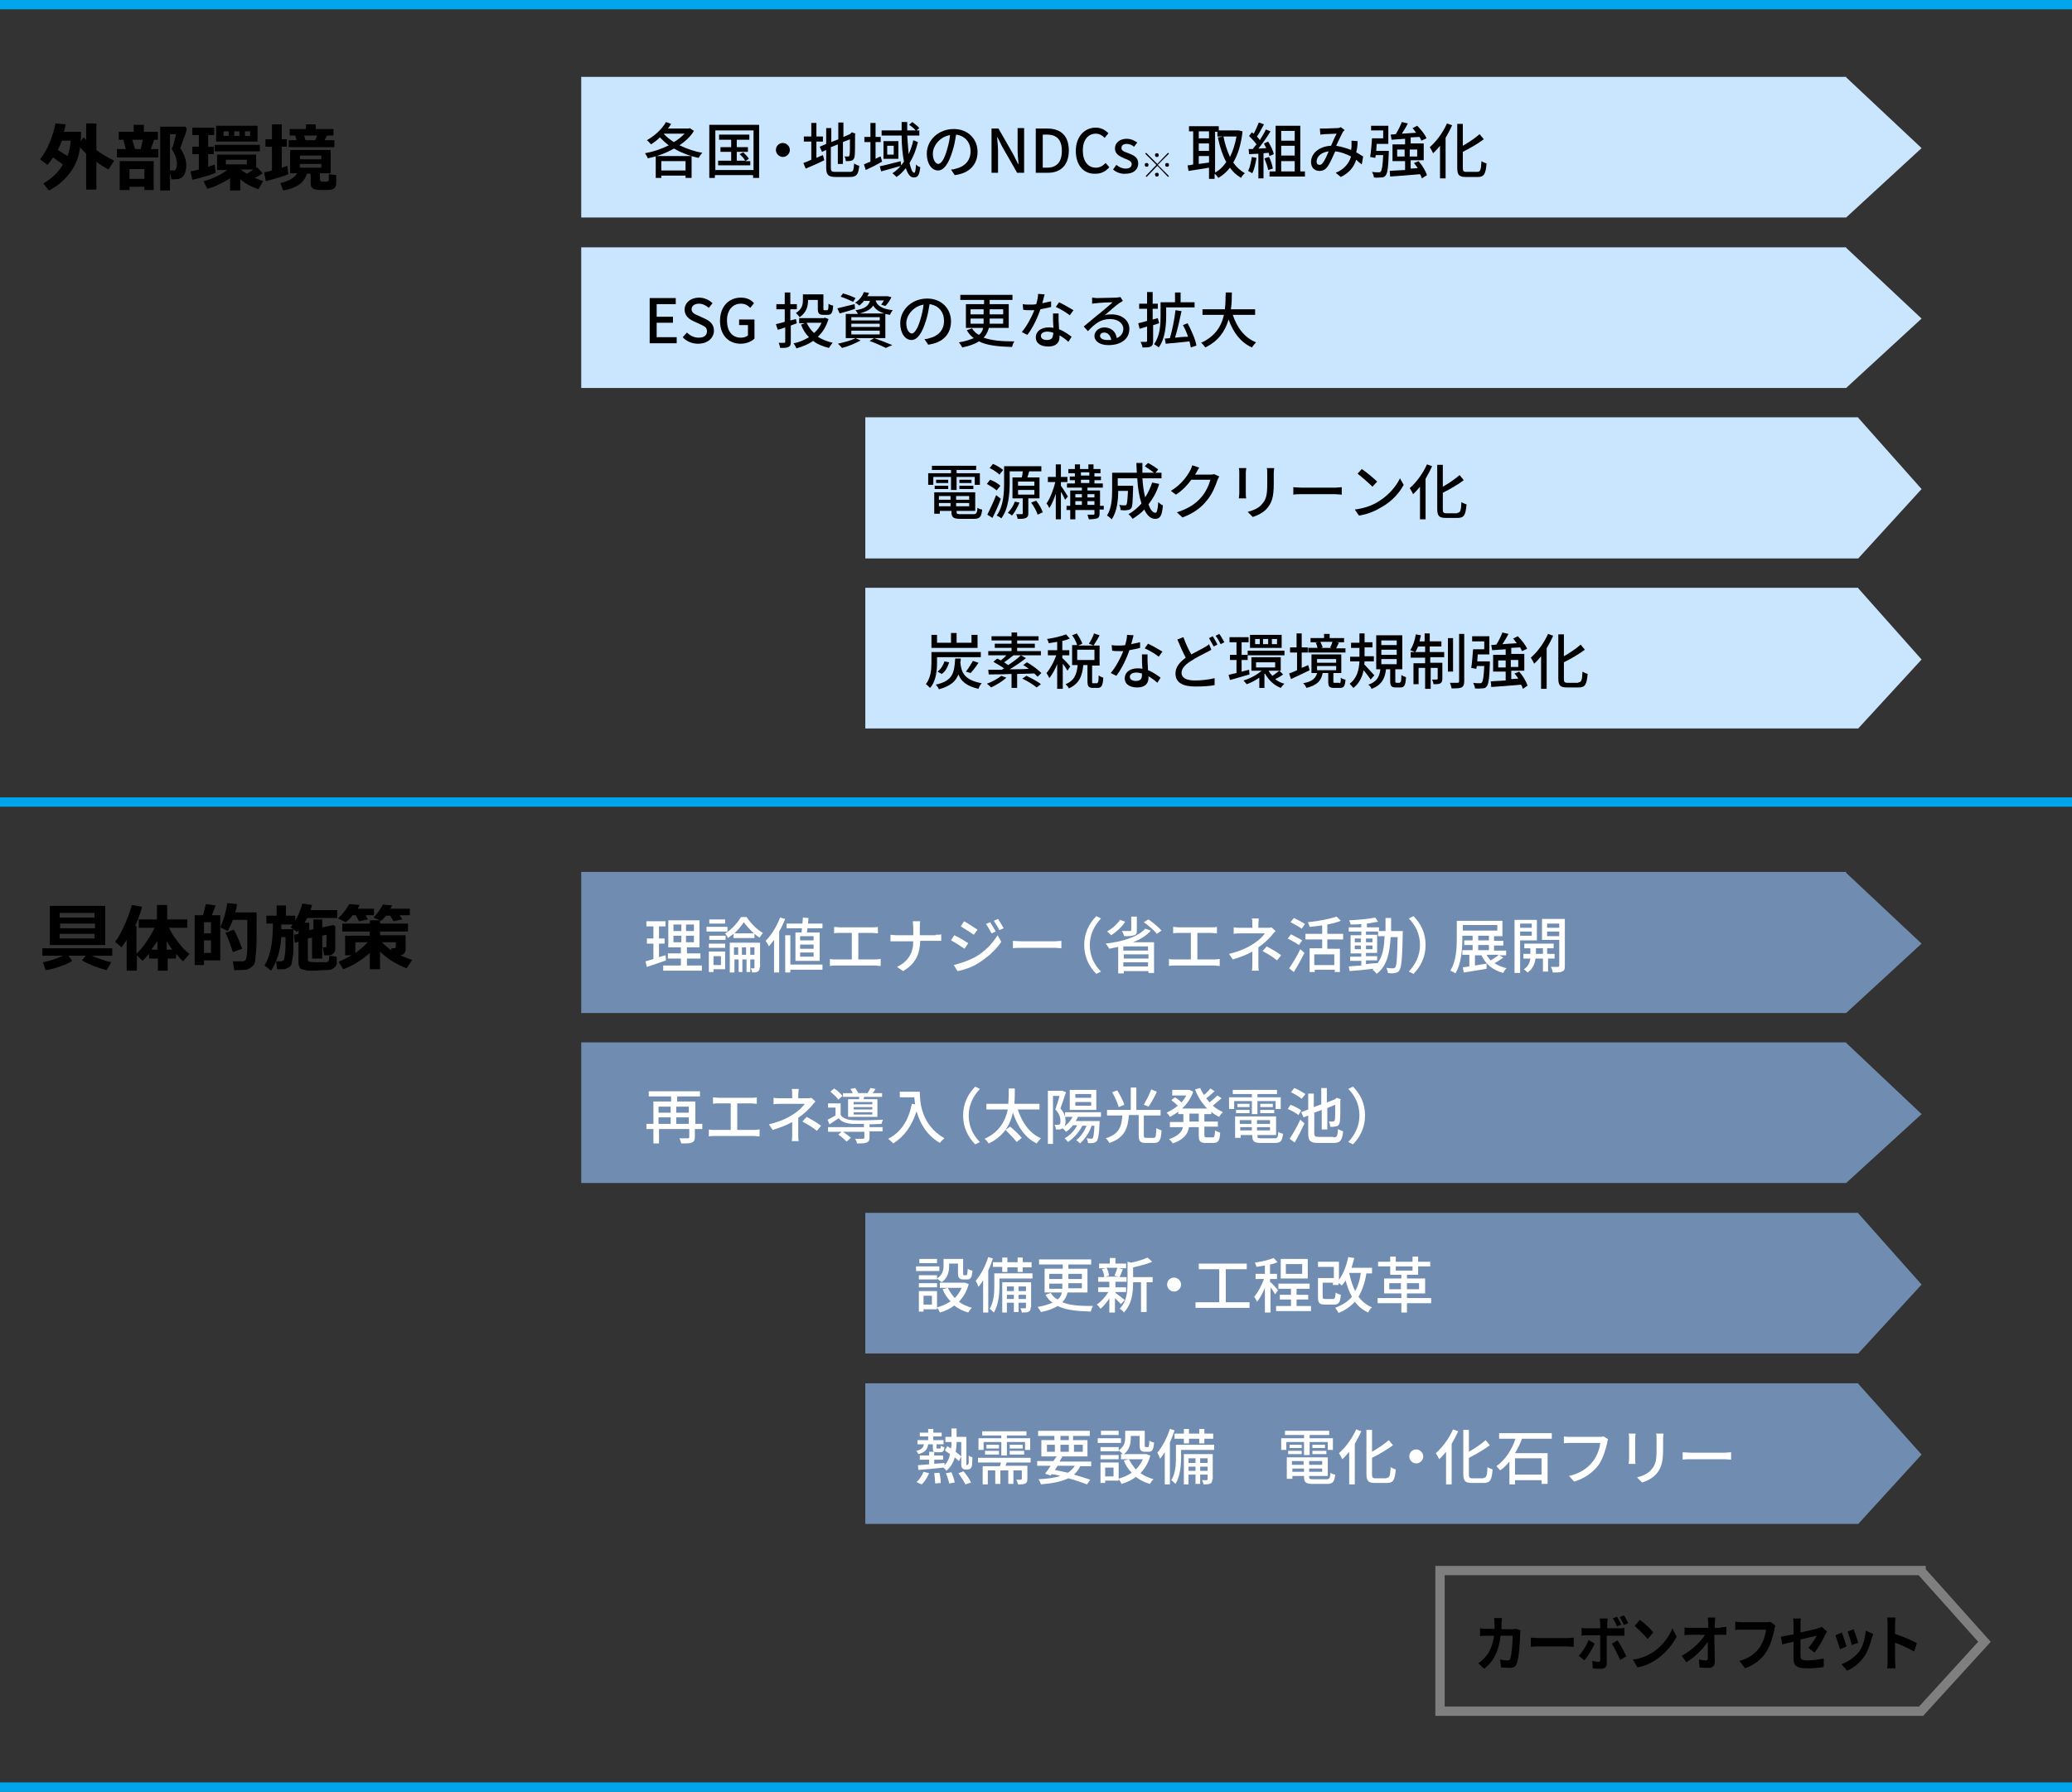 <?xml version="1.0" encoding="utf-8"?>
<!-- Generator: Adobe Illustrator 27.7.0, SVG Export Plug-In . SVG Version: 6.00 Build 0)  -->
<svg version="1.1" id="レイヤー_1" xmlns="http://www.w3.org/2000/svg" xmlns:xlink="http://www.w3.org/1999/xlink" x="0px"
	 y="0px" width="444.9px" height="384.7px" viewBox="0 0 444.9 384.7" style="enable-background:new 0 0 444.9 384.7;"
	 xml:space="preserve">
<rect x="0" y="0" width="444.9" height="384.7" fill="#333333" stroke="none"/>
<style type="text/css">
	.st0{fill:#CAE6FF;}
	.st1{fill:#708DB1;}
	.st2{fill:none;stroke:#7F7F7F;stroke-width:2;}
	.st3{fill:none;stroke:#00A6ED;stroke-width:2;stroke-miterlimit:10;}
	.st4{fill:#FFFFFF;}
</style>
<g>
	<path d="M17.4,28.4c0,0.7,0,1.3-0.1,1.9l0.7-0.8c0.2,0.2,0.3,0.4,0.5,0.6v-3.6h2.2v5.7c1.2,0.9,2.4,1.6,3.8,2.3l-1.2,1.9
		c-0.9-0.5-1.8-1-2.6-1.7v6h-2.2V33c-0.5-0.5-1-1-1.3-1.4c-0.3,2.3-1.1,4.2-2.4,5.8c-1.3,1.6-2.7,2.7-4.3,3.5l-1.2-1.5
		c1.8-1.1,3.3-2.4,4.2-4.1c-0.7-0.5-1.4-1-2.1-1.5c-0.4,0.6-0.8,1.1-1.2,1.6l-1.6-1.2c0.8-1,1.5-2.2,2.1-3.7s1-2.8,1.2-4l2.2,0.2
		c-0.1,0.5-0.2,1.1-0.4,1.6H17.4z M14.5,33.5c0.4-1.1,0.6-2.2,0.7-3.3h-1.9c-0.3,0.7-0.5,1.3-0.9,2C13.2,32.7,13.9,33.1,14.5,33.5z"
		/>
	<path d="M33.9,33.8h-8.8V32h1.9l-0.5-2h-1v-1.7h3.2v-1.5h2.2v1.5h3V30h-0.8l-0.7,2h1.6V33.8z M31,40.1h-3.2v0.7h-2.1v-6.2h7.3v6.2
		H31V40.1z M27.8,38.4H31v-2.1h-3.2V38.4z M29,32h1.2l0.5-2h-2.3L29,32z M40.1,27.6c0,0.3-0.2,1-0.6,2c-0.4,1-0.6,1.8-0.8,2.2
		c0.8,1.2,1.3,2.5,1.3,3.7c0,0.5-0.1,1-0.2,1.4c-0.1,0.4-0.3,0.7-0.5,1c-0.2,0.2-0.5,0.4-0.9,0.5s-0.8,0.1-1.5,0.1h-0.1l-0.4-1.9
		h0.4c0.4,0,0.6,0,0.7,0c0.1,0,0.1-0.1,0.2-0.2c0.1-0.1,0.1-0.2,0.2-0.4c0-0.2,0.1-0.4,0.1-0.7c0-0.5-0.1-1.1-0.3-1.7
		c-0.2-0.6-0.5-1.1-0.7-1.4c-0.1-0.1-0.1-0.2-0.1-0.3c0-0.1,0-0.2,0.1-0.2c0.2-0.3,0.4-1.3,0.8-2.9h-1.3v12.1h-2.1V27.2h5.4
		L40.1,27.6z"/>
	<path d="M46.3,37.1c-0.8,0.4-2.5,0.9-5,1.5l-0.4-1.8c0.5-0.1,1.1-0.2,1.8-0.4v-3.3h-1.4v-1.6h1.4V29h-1.4v-1.6H46V29h-1.3v2.5h1.2
		v1.6h-1.2v2.7c0.6-0.2,1-0.3,1.4-0.5L46.3,37.1z M49.5,38.2c-0.7,0.5-1.5,0.9-2.5,1.4c-1,0.5-1.8,0.8-2.5,0.9l-0.8-1.6
		c1.9-0.5,3.6-1.3,5.1-2.4h-2.2v-3.3H55v2.8l0.2-0.1l1.2,1.3c-0.4,0.3-1,0.7-1.7,1c0.6,0.2,1.2,0.5,1.8,0.7l-1,1.7
		c-1.4-0.4-2.7-1.1-3.9-2.1v2.4h-2.2V38.2z M55.8,32.5h-9.7v-1.4h9.7V32.5z M55.3,30.4h-8.9V27h8.9V30.4z M49.1,29.2v-1H48v1H49.1z
		 M53,35.3v-1h-4.5v1H53z M50.3,28.2v1h1.1v-1H50.3z M51.7,36.4c0.4,0.3,0.8,0.6,1.3,0.9c0.5-0.3,1-0.6,1.4-0.9H51.7z M53.7,29.2v-1
		h-1.1v1H53.7z"/>
	<path d="M61.9,37.4c-0.6,0.3-2.2,0.8-4.8,1.5L56.7,37c0.5-0.1,1.1-0.2,1.7-0.4v-5.1h-1.4v-1.6h1.4v-3.2h2.1v3.2h1.1v1.6h-1.1v4.5
		c0.5-0.1,0.9-0.3,1.2-0.4L61.9,37.4z M65.9,37.2c-0.5,2-2.2,3.2-5.1,3.7l-0.6-1.6c1.8-0.4,3-1.1,3.6-2.1h-1.5v-5H71v5h-2.3v1.4
		c0,0.1,0.1,0.2,0.2,0.3C69,39,69.3,39,69.6,39c0.3,0,0.5,0,0.6,0c0.1,0,0.2-0.1,0.3-0.1c0.1-0.1,0.1-0.2,0.1-0.3c0-0.2,0-0.5,0-1.2
		l1.6,0.2v1.8c0,0.3-0.1,0.6-0.3,0.9c-0.2,0.2-0.5,0.4-0.8,0.4c-0.3,0.1-0.9,0.1-1.7,0.1c-0.6,0-1.1,0-1.5-0.1
		c-0.4,0-0.7-0.2-0.9-0.4c-0.2-0.2-0.3-0.6-0.3-1v-2H65.9z M63.7,30.1l-0.3-1h-1.2v-1.4h3.5v-1h2.1v1h3.8v1.4h-1.4l-0.5,1h2.1v1.5
		H62v-1.5H63.7z M69,34.2v-0.8h-4.6v0.8H69z M69,36v-0.8h-4.6V36H69z M65.3,29.1l0.3,1h2.1l0.4-1H65.3z"/>
</g>
<g>
	<path d="M15.5,206.3c-0.6,0.4-1.4,0.8-2.6,1.2c-1.1,0.4-2.2,0.7-3.1,0.8l-0.6-1.7c1.6-0.3,3-0.8,4.3-1.4H9.1v-1.6h15v1.6h-4.4
		c1.4,0.6,2.8,1.1,4.2,1.4l-1,1.7c-0.8-0.2-1.7-0.5-2.8-0.9c-1-0.4-1.9-0.8-2.5-1.2l0.8-1h-3.7L15.5,206.3z M22.6,202.9H10.7v-8.4
		h11.9V202.9z M20.3,197v-1h-7.5v1H20.3z M12.9,199.3h7.5v-1h-7.5V199.3z M20.3,200.5h-7.5v1h7.5V200.5z"/>
	<path d="M29.3,208.4h-2.1v-6.6c-0.3,0.5-0.7,1-1.1,1.6l-1.4-1.2c0.6-0.7,1.2-1.8,1.9-3.3c0.7-1.5,1.3-3,1.7-4.6l2.2,0.4
		c-0.4,1.5-0.9,2.9-1.5,4.1h0.3v6c0.7-0.7,1.5-1.6,2.2-2.7c0.8-1.1,1.3-2.1,1.7-2.9h-3.4v-1.8h3.9v-3.1h2.2v3.1h4.3v1.8h-3.9
		c0.4,0.9,1,1.9,1.9,3c0.8,1.1,1.6,2,2.5,2.6l-1.4,1.6c-0.5-0.5-1-1-1.5-1.6v1h-1.8v2.6h-2.1v-2.6h-1.9v-1c-0.5,0.6-1,1.1-1.4,1.5
		l-1.2-1.2V208.4z M32.5,203.9h1.3v-1.9C33.4,202.7,32.9,203.3,32.5,203.9z M35.9,203.9H37c-0.5-0.6-0.8-1.2-1.2-1.8V203.9z"/>
	<path d="M47.3,206.2h-3.5v1h-2v-10.7h1.8l0.6-2.4l2.1,0.3l-0.8,2.1h1.8V206.2z M45.3,200.4V198h-1.5v2.4H45.3z M45.3,204.6v-2.7
		h-1.5v2.7H45.3z M50.3,208.3l-0.3-1.9h2c0.5,0,0.8-0.2,0.9-0.7c0.1-0.5,0.2-1.3,0.2-2.5l0,0.2c0,0,0-0.9,0-2.7v-3.2h-3.1
		c-0.3,0.8-0.7,1.6-1.1,2.4l-1.6-0.8c0.5-1.1,0.8-2.1,1-2.8c0.2-0.8,0.4-1.6,0.5-2.4l2.1,0.2c-0.1,0.6-0.2,1.2-0.4,1.8h4.6
		c0,0.4,0,1,0,1.8c0,3.3,0,5.3-0.1,6.3c-0.1,1.4-0.2,2.3-0.3,2.7s-0.4,0.7-0.8,1s-0.7,0.4-1,0.5C52.8,208.2,51.9,208.3,50.3,208.3z
		 M52,203.7l-2,0.7c-0.6-1.8-1.1-3.2-1.6-4.1l1.8-0.7C50.7,200.4,51.3,201.8,52,203.7z"/>
	<path d="M60.4,198.2l0,1.3H63c0,2.1,0,3.5,0,4.3c0,0.8-0.1,1.5-0.2,2.1c-0.1,0.6-0.2,1.1-0.3,1.3c-0.1,0.2-0.3,0.4-0.5,0.5
		c-0.2,0.1-0.4,0.2-0.6,0.3c-0.2,0.1-0.6,0.1-1.1,0.1c-0.2,0-0.5,0-0.8,0l-0.2-1.7h1c0.2,0,0.4-0.1,0.6-0.2c0.1-0.2,0.2-0.6,0.3-1.4
		s0.1-1.7,0.1-2.8c0-0.3,0-0.5,0-0.8h-0.9c-0.2,3-1,5.4-2.2,7.2l-1.4-1.1c0.6-1,1-2.1,1.3-3.4c0.3-1.3,0.5-3.2,0.5-5.6h-1.4v-1.7
		h2.2v-2.2h2v2.2h2v1.1c0.8-1.5,1.3-2.7,1.5-3.7l2.1,0.3c-0.1,0.4-0.2,0.8-0.3,1.1l5.7,0v1.7h-6.4c-0.2,0.3-0.4,0.6-0.6,1h1v1.6
		l0.9-0.2v-2.1h1.9v1.7l2.4-0.5l0.4,0.3v4.7c0,0.4-0.1,0.8-0.4,1.1c-0.3,0.3-0.6,0.4-1,0.4h-1l-0.3-1.7h0.5c0.1,0,0.2,0,0.2-0.1
		c0.1-0.1,0.1-0.2,0.1-0.2v-2.4l-0.9,0.2v4.9H67v-4.5l-0.9,0.2v4.6c0,0.2,0.1,0.3,0.4,0.4c0.2,0,0.8,0.1,1.6,0.1c0.7,0,1.2,0,1.6,0
		c0.4,0,0.6-0.1,0.7-0.1c0.1,0,0.1-0.1,0.2-0.3c0-0.1,0.1-0.5,0.1-1l1.6,0.2v1.4c0,0.2-0.1,0.5-0.2,0.6c-0.1,0.2-0.3,0.3-0.5,0.5
		c-0.2,0.1-0.4,0.2-0.6,0.3c-0.2,0-0.7,0.1-1.5,0.1c-0.8,0-1.3,0.1-1.7,0.1c-0.4,0-0.8,0-1.2,0c-0.4,0-0.8,0-1-0.1s-0.5-0.1-0.8-0.2
		s-0.4-0.3-0.5-0.5s-0.2-0.5-0.2-0.8v-4.6l-0.8,0.2l-0.2-1.7l1-0.2v-0.8l-0.3,0.4l-1.4-1c0.2-0.2,0.3-0.4,0.4-0.6H60.4z"/>
	<path d="M77.2,194.3c-0.1,0.2-0.2,0.5-0.4,0.8h3.5v1.4h-1.8l0.5,0.9l-1.9,0.4l-0.7-1.3h-0.7c-0.4,0.6-0.9,1.1-1.5,1.5l-1.6-0.8
		c1-1,1.8-2,2.4-3.1L77.2,194.3z M79.4,204.6c-1.9,1.7-3.8,2.8-5.7,3.5l-1-1.6c1.2-0.5,2.1-1,2.8-1.4h-1.4v-4.2h5.3V200h-5.9v-1.7
		h5.9v-0.7h2.2v0.7h6v1.7h-6v0.8l5.5,0v3c0,0.7-0.4,1.2-1.1,1.3c0.8,0.4,1.6,0.7,2.5,1l-1.2,1.8c-2.3-0.9-4.2-2.1-5.7-3.6v3.8h-2.2
		V204.6z M76.3,202.3v2.3c0.9-0.6,1.8-1.4,2.7-2.3H76.3z M84.2,194.4c-0.1,0.2-0.2,0.4-0.4,0.7h4.2v1.4h-2.2l0.6,0.9l-1.9,0.4
		l-0.7-1.2h-0.9c-0.4,0.5-0.7,0.8-1.1,1.1l-1.6-0.7c0.8-0.8,1.5-1.8,2-2.8L84.2,194.4z M82,202.3c0.7,0.7,1.4,1.3,2.1,1.8l-0.1-0.5
		h0.5c0.2,0,0.3,0,0.4-0.1c0.1-0.1,0.1-0.2,0.1-0.3v-0.9H82z"/>
</g>
<polygon class="st0" points="396.4,16.6 396.4,16.5 124.8,16.5 124.8,46.7 396.4,46.7 412.6,31.8 "/>
<polygon class="st0" points="396.4,53.2 396.4,53.1 124.8,53.1 124.8,83.3 396.4,83.3 412.6,68.4 "/>
<polygon class="st0" points="399,89.7 399,89.6 185.8,89.6 185.8,119.9 399,119.9 412.6,105 "/>
<polygon class="st0" points="399,126.3 399,126.2 185.8,126.2 185.8,156.4 399,156.4 412.6,141.6 "/>
<polygon class="st1" points="396.4,187.4 396.4,187.2 124.8,187.2 124.8,217.5 396.4,217.5 412.6,202.6 "/>
<polygon class="st1" points="396.4,223.9 396.4,223.8 124.8,223.8 124.8,254 396.4,254 412.6,239.2 "/>
<polygon class="st1" points="399,260.5 399,260.4 185.8,260.4 185.8,290.6 399,290.6 412.6,275.8 "/>
<polygon class="st1" points="399,297.1 399,297 185.8,297 185.8,327.2 399,327.2 412.6,312.3 "/>
<polygon class="st2" points="412.5,337.3 412.5,337.2 309.2,337.2 309.2,367.4 412.5,367.4 426.1,352.5 "/>
<line class="st3" x1="0" y1="1" x2="444.9" y2="1"/>
<line class="st3" x1="0" y1="172.2" x2="444.9" y2="172.2"/>
<line class="st3" x1="0" y1="383.7" x2="444.9" y2="383.7"/>
<g>
	<path d="M149,28.1c-0.7,1.2-1.8,2.2-3.1,3.1c1.5,0.7,3.1,1.3,4.9,1.6c-0.3,0.3-0.6,0.8-0.8,1.1c-1.9-0.4-3.7-1.1-5.3-2
		c-1.7,1-3.7,1.7-5.6,2.1c-0.1-0.3-0.4-0.8-0.6-1.1c1.7-0.3,3.5-0.9,5.1-1.7c-0.7-0.5-1.3-1.1-1.9-1.7c-0.6,0.6-1.3,1.1-1.9,1.5
		c-0.2-0.2-0.6-0.7-0.9-0.9c1.6-0.9,3.2-2.3,4.1-3.9l1.1,0.4c-0.2,0.3-0.4,0.7-0.7,1h4.5l0.2-0.1L149,28.1z M140.8,33.5h7.7v4.7
		h-1.3v-0.5H142v0.5h-1.2V33.5z M142,34.6v2h5.2v-2H142z M142.5,28.7c0.6,0.7,1.4,1.3,2.2,1.8c0.9-0.5,1.7-1.2,2.3-1.8L142.5,28.7
		L142.5,28.7z"/>
	<path d="M163,26.8v11.4h-1.3v-0.6h-8.2v0.6h-1.2V26.8H163z M161.8,36.5V28h-8.2v8.5H161.8z M161.1,34.5v1h-6.9v-1h2.8v-1.9h-2.3v-1
		h2.3v-1.6h-2.6v-1.1h6.5v1.1h-2.7v1.6h2.4v1h-2.4v1.9h1.8c-0.2-0.4-0.7-1-1.2-1.4l0.8-0.4c0.4,0.4,1,1,1.2,1.4l-0.8,0.5H161.1z"/>
	<path d="M168.1,30.7c0.8,0,1.5,0.7,1.5,1.5s-0.7,1.5-1.5,1.5s-1.5-0.7-1.5-1.5S167.2,30.7,168.1,30.7z"/>
	<path d="M175.3,33.9c0.4-0.2,0.9-0.4,1.4-0.6l0.3,1.1c-1.4,0.7-2.8,1.3-4,1.8l-0.5-1.2c0.5-0.2,1.1-0.4,1.7-0.7v-3.9h-1.6v-1.1h1.6
		v-2.9h1.1v2.9h1.4v1.1h-1.4V33.9z M182.5,36.9c0.7,0,0.8-0.3,0.9-1.8c0.3,0.2,0.7,0.4,1.1,0.5c-0.2,1.8-0.5,2.4-2,2.4h-3
		c-1.6,0-2.1-0.4-2.1-2v-3.8l-0.9,0.4l-0.5-1.1l1.4-0.6v-3.4h1.1v3l1.5-0.6v-3.6h1.1v3.1l1.4-0.6l0.2-0.2l0.2-0.2l0.8,0.3l-0.1,0.2
		c0,2.4,0,4.2-0.1,4.7c-0.1,0.5-0.3,0.8-0.7,0.9c-0.4,0.1-0.9,0.1-1.2,0.1c0-0.3-0.1-0.8-0.3-1c0.3,0,0.6,0,0.8,0
		c0.2,0,0.3-0.1,0.3-0.3c0.1-0.2,0.1-1.5,0.1-3.4l-1.5,0.6v4.7h-1.1v-4.2l-1.5,0.6V36c0,0.7,0.1,0.9,1,0.9H182.5z"/>
	<path d="M189.4,34.7c-1.2,0.7-2.4,1.3-3.5,1.8l-0.4-1.2c0.4-0.2,0.9-0.4,1.4-0.6v-4.2h-1.3v-1.1h1.3v-3h1.1v3h1.1v1.1h-1.1v3.6
		c0.4-0.2,0.7-0.4,1.1-0.5L189.4,34.7z M193.5,35.6c-1.5,0.4-3.1,0.9-4.3,1.2l-0.3-1.1c1.1-0.2,2.9-0.7,4.5-1.1L193.5,35.6z
		 M197.1,30.5c-0.4,1.7-1,3.2-1.8,4.5c0.3,1.3,0.6,2.1,1,2.1c0.2,0,0.3-0.5,0.4-1.8c0.2,0.3,0.6,0.5,0.9,0.6
		c-0.2,1.7-0.5,2.2-1.4,2.2c-0.8,0-1.3-0.8-1.7-2c-0.6,0.7-1.2,1.4-2,1.9c-0.2-0.2-0.6-0.6-0.9-0.8c1-0.6,1.8-1.5,2.5-2.5
		c-0.3-1.5-0.5-3.5-0.5-5.6h-4.3v-1.1h4.3c0-0.6,0-1.2,0-1.8h1.2c0,0.6,0,1.2,0,1.8h1.8c-0.3-0.4-0.9-0.9-1.4-1.2l0.7-0.6
		c0.5,0.4,1.2,0.9,1.5,1.3l-0.6,0.5h0.6v1.1h-2.6c0.1,1.5,0.2,2.9,0.3,4c0.4-0.9,0.8-1.9,1-3L197.1,30.5z M192.9,30.3v3.8h-3.2v-3.8
		H192.9z M191.9,31.3h-1.4v1.9h1.4V31.3z"/>
	<path d="M204.2,36.4c0.5,0,0.8-0.1,1.1-0.2c1.7-0.4,3.1-1.6,3.1-3.7c0-1.9-1.1-3.3-3.1-3.6c-0.2,1.2-0.4,2.4-0.8,3.6
		c-0.8,2.6-1.8,4.1-3.1,4.1c-1.3,0-2.4-1.4-2.4-3.6c0-2.9,2.5-5.3,5.8-5.3c3.1,0,5.1,2.2,5.1,4.9c0,2.7-1.7,4.6-4.9,5L204.2,36.4z
		 M203.3,32.3c0.3-1,0.6-2.2,0.7-3.3c-2.3,0.4-3.7,2.4-3.7,4c0,1.5,0.7,2.2,1.2,2.2C202.1,35.1,202.7,34.3,203.3,32.3z"/>
	<path d="M212.9,27.6h1.5l3.2,5.6l1,2h0.1c-0.1-1-0.2-2.1-0.2-3.2v-4.5h1.4v9.6h-1.5l-3.2-5.6l-1-2h-0.1c0.1,1,0.2,2.1,0.2,3.1v4.5
		h-1.4V27.6z"/>
	<path d="M222.4,27.6h2.5c2.9,0,4.6,1.6,4.6,4.7c0,3.1-1.7,4.8-4.5,4.8h-2.6V27.6z M224.8,36c2.1,0,3.2-1.2,3.2-3.6
		c0-2.4-1.1-3.5-3.2-3.5h-0.9V36H224.8z"/>
	<path d="M231,32.4c0-3.1,1.9-5,4.3-5c1.2,0,2.1,0.6,2.7,1.2l-0.8,1c-0.5-0.5-1.1-0.9-1.9-0.9c-1.7,0-2.8,1.4-2.8,3.6
		c0,2.3,1.1,3.7,2.8,3.7c0.9,0,1.5-0.4,2.1-1l0.8,0.9c-0.8,0.9-1.7,1.4-3,1.4C232.8,37.4,231,35.6,231,32.4z"/>
	<path d="M239,36.4l0.7-1c0.6,0.5,1.3,0.8,2,0.8c0.9,0,1.3-0.4,1.3-1c0-0.6-0.8-0.9-1.6-1.2c-0.9-0.4-2-0.9-2-2.1
		c0-1.2,1-2.1,2.5-2.1c1,0,1.7,0.4,2.3,0.8l-0.7,0.9c-0.5-0.4-1-0.6-1.6-0.6c-0.8,0-1.1,0.4-1.1,0.9c0,0.6,0.7,0.8,1.5,1.1
		c1,0.4,2.1,0.8,2.1,2.2c0,1.2-0.9,2.2-2.7,2.2C240.7,37.4,239.7,37,239,36.4z"/>
	<path d="M266.8,28.2c-0.3,2.8-1,5-2,6.7c0.7,1,1.5,1.7,2.5,2.3c-0.3,0.2-0.7,0.7-0.8,1c-1-0.6-1.8-1.3-2.4-2.2
		c-0.7,0.9-1.5,1.6-2.5,2.2c-0.2-0.3-0.5-0.7-0.8-0.9v1.1h-1.2V36c-1.6,0.3-3.2,0.5-4.4,0.7l-0.2-1.2c0.4,0,0.8-0.1,1.2-0.2v-7.1
		h-0.9v-1.1h6.4V28h4.1l0.2,0L266.8,28.2z M257.4,28.2v1.5h2.2v-1.5H257.4z M257.4,32.4h2.2v-1.6h-2.2V32.4z M259.6,34.9v-1.4h-2.2
		v1.7L259.6,34.9z M260.8,37.1c1-0.5,1.8-1.3,2.5-2.3c-0.8-1.5-1.4-3.3-1.8-5.3l1.2-0.2c0.3,1.6,0.8,3.1,1.4,4.4
		c0.6-1.2,1.1-2.7,1.4-4.4h-4.1v-1h-0.5V37.1z"/>
	<path d="M269.8,33.9c-0.2,1.2-0.5,2.5-0.9,3.3c-0.2-0.1-0.7-0.4-0.9-0.5c0.4-0.8,0.6-1.9,0.8-3L269.8,33.9z M271.3,32.9v5.4h-1.1
		v-5.3c-0.7,0-1.4,0.1-2,0.1l-0.1-1.1l0.9,0c0.2-0.3,0.5-0.7,0.8-1c-0.4-0.6-1.1-1.3-1.6-1.8l0.6-0.8c0.1,0.1,0.2,0.2,0.4,0.3
		c0.4-0.7,0.8-1.7,1.1-2.4l1.1,0.4c-0.5,0.9-1,1.9-1.5,2.6c0.2,0.3,0.5,0.5,0.6,0.8c0.5-0.8,1-1.6,1.3-2.3l1,0.4
		c-0.7,1.2-1.7,2.6-2.6,3.7l1.7-0.1c-0.2-0.4-0.4-0.7-0.5-1l0.9-0.4c0.5,0.8,1.1,2,1.2,2.7l-0.9,0.4c-0.1-0.2-0.1-0.5-0.2-0.7
		L271.3,32.9z M272.5,33.7c0.4,0.8,0.7,1.8,0.8,2.5l-1,0.3c-0.1-0.7-0.5-1.7-0.8-2.5L272.5,33.7z M280.2,36.8v1.1h-7.6v-1.1h1.3V27
		h5.3v9.8H280.2z M275.1,28.1v2.1h2.9v-2.1H275.1z M278,31.3h-2.9v2.1h2.9V31.3z M275.1,36.8h2.9v-2.2h-2.9V36.8z"/>
	<path d="M292.4,35.3c-0.4-0.3-0.8-0.6-1.2-1c-0.5,1.6-1.5,2.8-3.3,3.7l-1.1-0.9c2-0.8,2.9-2.2,3.3-3.5c-1-0.5-2.2-1-3.4-1.1
		c-0.5,1.1-1.1,2.5-1.6,3.2c-0.5,0.7-1,1-1.8,1c-1,0-1.8-0.7-1.8-1.9c0-1.9,1.8-3.4,4.3-3.5c0.4-0.9,0.8-1.9,1.2-2.6
		c-0.5,0-1.9,0.1-2.5,0.1c-0.3,0-0.7,0.1-1,0.1l-0.1-1.3c0.3,0,0.7,0,1,0c0.7,0,2.2-0.1,2.8-0.1c0.3,0,0.5-0.1,0.7-0.2l0.8,0.6
		c-0.1,0.2-0.3,0.3-0.4,0.5c-0.3,0.6-0.9,1.8-1.4,2.9c1.2,0.2,2.2,0.5,3.2,0.9c0-0.2,0.1-0.5,0.1-0.7c0-0.4,0-0.9,0-1.3l1.3,0.1
		c0,0.9-0.1,1.7-0.3,2.4c0.6,0.3,1.1,0.7,1.5,0.9L292.4,35.3z M285.3,32.5c-1.7,0.2-2.6,1.2-2.6,2.2c0,0.5,0.3,0.7,0.6,0.7
		c0.3,0,0.5-0.1,0.7-0.4C284.5,34.4,284.9,33.4,285.3,32.5z"/>
	<path d="M298.2,32.3c0,0,0,0.4,0,0.5c-0.1,3.2-0.3,4.5-0.7,4.9c-0.2,0.3-0.5,0.4-0.9,0.4c-0.4,0-1,0.1-1.6,0c0-0.4-0.2-0.8-0.4-1.2
		c0.6,0.1,1.2,0.1,1.4,0.1c0.2,0,0.4,0,0.5-0.2c0.2-0.2,0.4-1.2,0.5-3.5h-1.6l-0.1,0.6l-1.1-0.2c0.2-1.1,0.3-2.8,0.4-4h2.4V28h-2.6
		V27h3.7v3.9h-2.5c0,0.5-0.1,1-0.1,1.5H298.2z M305.3,38.3c-0.1-0.3-0.2-0.6-0.4-0.9c-2.3,0.2-4.7,0.4-6.4,0.5l-0.1-1.2
		c0.9-0.1,2-0.1,3.3-0.2v-1.9h-2.7v-3.6h2.7v-1.2l-2.9,0.2l-0.2-1.1l1.1-0.1c0.5-0.8,1-1.8,1.3-2.6l1.3,0.3
		c-0.4,0.8-0.9,1.6-1.3,2.2c1-0.1,2-0.1,3.1-0.2c-0.3-0.3-0.5-0.7-0.8-1l1-0.5c0.8,0.8,1.7,1.9,2,2.7l-1.1,0.5
		c-0.1-0.2-0.2-0.5-0.4-0.8l-1.9,0.1v1.3h2.8v3.6h-2.8v1.8l1.5-0.1c-0.2-0.4-0.5-0.7-0.8-1.1l1-0.4c0.8,0.9,1.5,2.1,1.8,3
		L305.3,38.3z M301.6,33.6v-1.5H300v1.5H301.6z M302.7,32.1v1.5h1.6v-1.5H302.7z"/>
	<path d="M311.8,26.9c-0.4,0.9-0.9,1.8-1.4,2.7v8.7h-1.2v-7c-0.5,0.6-1,1.2-1.5,1.6c-0.1-0.3-0.5-1-0.7-1.3c1.4-1.2,2.8-3.1,3.7-5.1
		L311.8,26.9z M317.2,36.9c0.7,0,0.8-0.5,0.9-2.3c0.3,0.2,0.8,0.4,1.1,0.5c-0.2,2.2-0.5,2.9-1.9,2.9h-2.5c-1.5,0-1.9-0.4-1.9-2v-9.4
		h1.2v4.7c1.4-0.8,2.7-1.7,3.6-2.5l0.9,1.1c-1.2,0.9-2.9,1.9-4.5,2.7V36c0,0.7,0.1,0.9,0.8,0.9H317.2z"/>
</g>
<g>
	<g>
		<path class="st4" d="M143,206.2c-1.4,0.5-2.9,1-4.1,1.4l-0.3-1.2c0.5-0.1,1-0.3,1.7-0.5v-3.3h-1.4v-1.1h1.4v-2.6h-1.5v-1.1h4.1
			v1.1h-1.4v2.6h1.2v1.1h-1.2v2.9c0.4-0.1,0.9-0.3,1.4-0.4L143,206.2z M150.7,207.3v1.1h-8.3v-1.1h3.8v-1.5h-2.8v-1.1h2.8v-1.3h-2.7
			v-5.8h6.7v5.8h-2.7v1.3h2.9v1.1h-2.9v1.5H150.7z M144.6,199.9h1.7v-1.4h-1.7V199.9z M144.6,202.3h1.7v-1.4h-1.7V202.3z M149,198.5
			h-1.7v1.4h1.7V198.5z M149,200.9h-1.7v1.4h1.7V200.9z"/>
		<path class="st4" d="M156.2,200h-4.5v-1h4.5V200z M155.8,208.1h-2.6v0.6h-1v-4.4h3.5V208.1z M155.8,201.8h-3.5v-0.9h3.5V201.8z
			 M152.2,202.6h3.5v0.9h-3.5V202.6z M155.7,198.3h-3.4v-0.9h3.4V198.3z M153.2,205.3v1.9h1.6v-1.9H153.2z M160.3,196.9
			c0.9,1.3,2.2,2.7,3.5,3.4c-0.2,0.3-0.5,0.7-0.7,1c-0.4-0.2-0.7-0.5-1.1-0.8v0.9h-4.5v-0.9c-0.4,0.3-0.8,0.6-1.2,0.9
			c-0.1-0.3-0.4-0.7-0.6-1c1.4-0.8,2.7-2.3,3.4-3.5H160.3z M163.1,207.7c0,0.5-0.1,0.7-0.4,0.9c-0.3,0.2-0.7,0.2-1.2,0.2
			c0-0.3-0.2-0.7-0.3-0.9c0.3,0,0.6,0,0.7,0c0.1,0,0.1,0,0.1-0.2V206h-0.9v2.7h-0.8V206h-0.9v2.7h-0.8V206h-0.9v2.8h-1v-6.4h6.5
			V207.7z M158.5,205v-1.6h-0.9v1.6H158.5z M161.9,200.4c-0.8-0.7-1.6-1.6-2.2-2.4c-0.5,0.8-1.2,1.6-2,2.4H161.9z M160.2,205v-1.6
			h-0.9v1.6H160.2z M162,205v-1.6h-0.9v1.6H162z"/>
		<path class="st4" d="M168.6,197.3c-0.4,0.9-0.8,1.9-1.3,2.7v8.8h-1.1v-7c-0.4,0.5-0.7,0.9-1.1,1.4c-0.1-0.3-0.5-0.9-0.7-1.2
			c1.2-1.2,2.4-3.1,3.1-5L168.6,197.3z M176.6,208.2h-6.9v0.6h-1.1v-8h1.1v6.3h6.9V208.2z M172.1,200.2c0-0.3,0.1-0.6,0.1-0.9h-3.3
			v-1h3.4c0-0.4,0.1-0.9,0.1-1.3l1.2,0.1c0,0.4-0.1,0.8-0.1,1.2h3.1v1h-3.2c-0.1,0.3-0.1,0.6-0.1,0.9h2.7v6.1h-5.2v-6.1H172.1z
			 M174.7,201h-2.9v0.9h2.9V201z M174.7,202.8h-2.9v0.9h2.9V202.8z M174.7,204.5h-2.9v0.9h2.9V204.5z"/>
		<path class="st4" d="M188,206c0.4,0,0.8-0.1,1.1-0.1v1.5c-0.4,0-0.9-0.1-1.1-0.1h-8.6c-0.4,0-0.8,0-1.2,0.1v-1.5
			c0.4,0.1,0.8,0.1,1.2,0.1h3.5v-5.7h-2.7c-0.3,0-0.8,0-1.1,0.1V199c0.3,0,0.8,0.1,1.1,0.1h7.1c0.4,0,0.8,0,1.2-0.1v1.4
			c-0.4,0-0.8-0.1-1.2-0.1h-3v5.7H188z"/>
		<path class="st4" d="M200.9,200.7c0.5,0,1,0,1.2-0.1v1.4c-0.2,0-0.8,0-1.3,0h-3.2c-0.1,2.7-0.9,4.9-3.7,6.5l-1.3-0.9
			c2.5-1.2,3.5-3.1,3.5-5.5h-3.6c-0.5,0-1,0-1.3,0v-1.4c0.3,0,0.8,0.1,1.3,0.1h3.6v-1.6c0-0.4-0.1-1.1-0.1-1.4h1.6
			c-0.1,0.3-0.1,1-0.1,1.4v1.6H200.9z"/>
		<path class="st4" d="M207.9,202.5l-0.8,1.2c-0.7-0.5-2.1-1.4-2.9-1.8l0.7-1.1C205.8,201.2,207.3,202.1,207.9,202.5z M209.2,205.6
			c2.2-1.2,3.9-3,5-4.8l0.8,1.4c-1.2,1.8-3,3.4-5.1,4.7c-1.3,0.8-3.1,1.4-4.3,1.6l-0.8-1.3C206.3,206.8,207.8,206.3,209.2,205.6z
			 M209.9,199.6l-0.8,1.1c-0.7-0.5-2.1-1.4-2.8-1.8l0.7-1.1C207.8,198.2,209.2,199.2,209.9,199.6z M213.8,200l-0.9,0.4
			c-0.4-0.7-0.7-1.4-1.2-2l0.9-0.4C212.9,198.5,213.5,199.4,213.8,200z M215.5,199.3l-0.9,0.4c-0.4-0.7-0.8-1.4-1.2-2l0.9-0.4
			C214.7,197.9,215.2,198.7,215.5,199.3z"/>
		<path class="st4" d="M217.4,202c0.4,0,1.2,0.1,1.9,0.1h7.1c0.6,0,1.1-0.1,1.5-0.1v1.6c-0.3,0-0.9-0.1-1.4-0.1h-7.1
			c-0.7,0-1.5,0-1.9,0.1V202z"/>
		<path class="st4" d="M232.8,202.9c0-2.6,1.1-4.7,2.6-6.2l1,0.5c-1.4,1.5-2.4,3.4-2.4,5.7c0,2.4,1,4.3,2.4,5.7l-1,0.5
			C233.9,207.6,232.8,205.5,232.8,202.9z"/>
		<path class="st4" d="M247.1,199.8c-0.9,1.1-2.3,1.9-3.8,2.5h4.5v6.6h-1.2v-0.4h-5.3v0.5h-1.2v-5.7c-0.6,0.1-1.3,0.3-1.9,0.4
			c-0.2-0.3-0.5-0.8-0.8-1.1c3.5-0.4,6.9-1.4,8.5-3.2L247.1,199.8z M241.6,197.9c-0.7,1.1-1.9,2.2-3,2.9c-0.2-0.2-0.7-0.7-0.9-0.8
			c1.1-0.6,2.1-1.5,2.8-2.5L241.6,197.9z M244.1,199.8c0,0.6-0.1,0.9-0.6,1c-0.5,0.2-1.1,0.2-2.1,0.2c-0.1-0.3-0.3-0.8-0.5-1.1
			c0.7,0,1.5,0,1.7,0c0.2,0,0.3-0.1,0.3-0.2v-2.9h1.2V199.8z M246.5,203.2h-5.3v0.9h5.3V203.2z M241.3,205.8h5.3v-0.9h-5.3V205.8z
			 M246.5,207.5v-0.9h-5.3v0.9H246.5z M246.6,197.4c1,0.7,2.2,1.7,2.8,2.4l-1,0.7c-0.5-0.7-1.8-1.8-2.8-2.5L246.6,197.4z"/>
		<path class="st4" d="M260.8,206c0.4,0,0.8-0.1,1.1-0.1v1.5c-0.4,0-0.9-0.1-1.1-0.1h-8.6c-0.4,0-0.8,0-1.2,0.1v-1.5
			c0.4,0.1,0.8,0.1,1.2,0.1h3.5v-5.7H253c-0.3,0-0.8,0-1.1,0.1V199c0.3,0,0.8,0.1,1.1,0.1h7.1c0.4,0,0.8,0,1.2-0.1v1.4
			c-0.4,0-0.8-0.1-1.2-0.1h-3v5.7H260.8z"/>
		<path class="st4" d="M270.2,206.9c0,0.5,0,1.1,0.1,1.5h-1.5c0.1-0.4,0.1-1.1,0.1-1.5c0-0.7,0-1.7,0-2.6c-1.2,0.7-2.6,1.2-4.2,1.7
			l-0.8-1.2c2.5-0.6,4.1-1.4,5.3-2.2c1.1-0.7,2-1.6,2.4-2.2h-5.1c-0.5,0-1.2,0-1.6,0.1v-1.4c0.4,0.1,1.2,0.1,1.6,0.1h2.4v-0.8
			c0-0.4,0-0.9-0.1-1.2h1.5c0,0.3-0.1,0.8-0.1,1.2v0.8h1.9c0.3,0,0.7,0,0.9-0.1l0.9,0.8c-0.3,0.3-0.6,0.6-0.8,0.9
			c-0.7,0.8-1.7,1.8-2.9,2.6V206.9z M272,203.2c1.2,0.7,1.9,1,3.1,1.9l-0.9,1.1c-1.1-0.9-2-1.4-3.1-2L272,203.2z"/>
		<path class="st4" d="M278.9,202.9c-0.5-0.4-1.6-1-2.4-1.4l0.7-0.9c0.7,0.4,1.8,0.9,2.4,1.3L278.9,202.9z M276.8,207.9
			c0.7-1,1.7-2.6,2.4-4.1l0.9,0.8c-0.7,1.3-1.5,2.9-2.3,4.1L276.8,207.9z M279.5,199.4c-0.5-0.4-1.6-1-2.4-1.4l0.7-0.9
			c0.8,0.4,1.9,0.9,2.4,1.3L279.5,199.4z M285,201.8v1.9h2.7v5h-1.1v-0.5h-4.3v0.5h-1.1v-5.1h2.7v-1.9h-3.6v-1.2h3.6v-1.8
			c-0.9,0.1-1.8,0.2-2.7,0.3c-0.1-0.3-0.2-0.7-0.4-1c2.2-0.2,4.7-0.7,6.2-1.2l0.9,0.9c-0.8,0.3-1.8,0.6-2.9,0.8v2h3.4v1.2H285z
			 M286.5,204.9h-4.3v2.3h4.3V204.9z"/>
		<path class="st4" d="M301.2,199.9c0,0,0,0.4,0,0.6c-0.1,5.4-0.3,7.2-0.7,7.8c-0.2,0.4-0.5,0.5-0.9,0.6c-0.4,0.1-1,0.1-1.6,0
			c0-0.3-0.2-0.8-0.3-1.1c0.6,0.1,1.1,0.1,1.4,0.1c0.2,0,0.3,0,0.5-0.2c0.3-0.4,0.4-2,0.5-6.5h-1.5c-0.2,3.5-0.8,6.2-3,7.9
			c-0.2-0.3-0.6-0.7-0.9-0.9c0.1-0.1,0.2-0.1,0.2-0.2c-1.9,0.2-3.7,0.4-5.1,0.5l-0.2-1c0.8-0.1,1.7-0.1,2.7-0.2v-1h-2.4v-0.9h2.4
			v-0.7h-2.3v-3.9h2.3V200h-2.7v-0.9h2.7v-0.7c-0.8,0.1-1.6,0.1-2.3,0.1c0-0.2-0.2-0.6-0.3-0.9c1.9-0.1,4.2-0.3,5.6-0.6l0.6,0.9
			c-0.7,0.1-1.5,0.3-2.4,0.4v0.8h2.6v0.8h1.4c0-0.9,0-1.8,0-2.8h1.2c0,1,0,1.9,0,2.8H301.2z M290.9,202.3h1.3v-0.8h-1.3V202.3z
			 M292.2,203.8V203h-1.3v0.8H292.2z M293.3,207c0.8-0.1,1.6-0.2,2.5-0.2c1.1-1.5,1.4-3.4,1.5-5.8h-1.4v-1h-2.6v0.7h2.4v3.9h-2.4
			v0.7h2.4v0.9h-2.4V207z M294.7,202.3v-0.8h-1.4v0.8H294.7z M293.3,203v0.8h1.4V203H293.3z"/>
		<path class="st4" d="M306.1,202.9c0,2.6-1.1,4.7-2.6,6.2l-1-0.5c1.4-1.5,2.4-3.4,2.4-5.7c0-2.4-1-4.3-2.4-5.7l1-0.5
			C305,198.2,306.1,200.2,306.1,202.9z"/>
		<path class="st4" d="M322.8,205.6c-0.6,0.4-1.3,0.9-1.9,1.2c0.7,0.5,1.6,0.8,2.6,1.1c-0.3,0.2-0.6,0.7-0.7,1
			c-2.3-0.6-3.8-1.9-4.7-3.8h-1.4v2.2c0.8-0.1,1.7-0.3,2.5-0.4l0,1.1c-1.7,0.3-3.6,0.6-4.9,0.8l-0.2-1.1c0.4-0.1,0.9-0.1,1.4-0.2
			V205h-1.5v-1h2.2v-1.1h-1.8v-1h1.8v-1h-2.2v0.5c0,2.2-0.2,5.5-1.5,7.6c-0.2-0.2-0.8-0.5-1.1-0.6c1.3-2,1.4-4.9,1.4-6.9v-3.8h9.8
			v3.3h-1.8v1h2v1h-2v1.1h2.6v1h-1.5L322.8,205.6z M314.1,199.8h7.4v-1.2h-7.4V199.8z M317.4,201.9h2.3v-1h-2.3V201.9z M317.4,204
			h2.3v-1.1h-2.3V204z M319.2,205c0.2,0.4,0.5,0.8,0.9,1.2c0.6-0.4,1.3-0.8,1.7-1.2H319.2z"/>
		<path class="st4" d="M326.4,201.9v7h-1.2v-11.4h4.8v4.4H326.4z M326.4,198.3v0.9h2.5v-0.9H326.4z M328.9,201V200h-2.5v0.9H328.9z
			 M332.4,205.8v2.8h-1.1v-2.8h-1.6c-0.1,0.9-0.5,2.2-1.7,3c-0.2-0.2-0.5-0.5-0.8-0.7c1-0.6,1.3-1.6,1.4-2.3h-1.5v-1h1.5v-1.2h-1.3
			v-1h6.3v1h-1.4v1.2h1.6v1H332.4z M331.3,204.8v-1.2h-1.5v1.2H331.3z M336,207.4c0,0.7-0.1,1-0.6,1.2c-0.4,0.2-1.1,0.2-2,0.2
			c0-0.3-0.2-0.9-0.4-1.2c0.7,0,1.3,0,1.5,0c0.2,0,0.3-0.1,0.3-0.3v-5.5h-3.7v-4.5h4.9V207.4z M332.2,198.3v0.9h2.6v-0.9H332.2z
			 M334.8,201v-1h-2.6v1H334.8z"/>
	</g>
</g>
<g>
	<g>
		<path class="st4" d="M150.7,242.4h-1.5v1.7c0,0.7-0.2,1-0.6,1.2c-0.5,0.2-1.2,0.2-2.3,0.2c-0.1-0.3-0.3-0.8-0.4-1.1
			c0.8,0,1.6,0,1.8,0c0.2,0,0.3-0.1,0.3-0.3v-1.7h-6.5v3.1h-1.2v-3.1h-1.5v-1.1h1.5v-4.8h3.8v-1.1h-4.8v-1.1h11v1.1h-4.9v1.1h3.9
			v4.8h1.5V242.4z M141.4,237.6v1.3h2.6v-1.3H141.4z M141.4,241.3h2.6v-1.4h-2.6V241.3z M145.2,237.6v1.3h2.7v-1.3H145.2z
			 M147.9,241.3v-1.4h-2.7v1.4H147.9z"/>
		<path class="st4" d="M162,242.6c0.4,0,0.8-0.1,1.1-0.1v1.5c-0.4,0-0.9-0.1-1.1-0.1h-8.6c-0.4,0-0.8,0-1.2,0.1v-1.5
			c0.4,0.1,0.8,0.1,1.2,0.1h3.5v-5.7h-2.7c-0.3,0-0.8,0-1.1,0.1v-1.4c0.3,0,0.8,0.1,1.1,0.1h7.1c0.4,0,0.8,0,1.2-0.1v1.4
			c-0.4,0-0.8-0.1-1.2-0.1h-3v5.7H162z"/>
		<path class="st4" d="M171.4,243.5c0,0.5,0,1.1,0.1,1.5H170c0.1-0.4,0.1-1.1,0.1-1.5c0-0.7,0-1.7,0-2.6c-1.2,0.7-2.6,1.2-4.2,1.7
			l-0.8-1.2c2.5-0.6,4.1-1.4,5.3-2.2c1.1-0.7,2-1.6,2.4-2.2h-5.1c-0.5,0-1.2,0-1.6,0.1v-1.4c0.4,0.1,1.2,0.1,1.6,0.1h2.4v-0.8
			c0-0.4,0-0.9-0.1-1.2h1.5c0,0.3-0.1,0.8-0.1,1.2v0.8h1.9c0.3,0,0.7,0,0.9-0.1l0.9,0.8c-0.3,0.3-0.6,0.6-0.8,0.9
			c-0.7,0.8-1.7,1.8-2.9,2.6V243.5z M173.2,239.8c1.2,0.7,1.9,1,3.1,1.9l-0.9,1.1c-1.1-0.9-2-1.4-3.1-2L173.2,239.8z"/>
		<path class="st4" d="M186.7,242h2.8v0.9h-2.8v1.3c0,0.6-0.1,0.9-0.6,1.1c-0.4,0.2-1.1,0.2-2.1,0.2c0-0.3-0.2-0.7-0.4-1
			c0.7,0,1.5,0,1.7,0c0.2,0,0.3-0.1,0.3-0.2v-1.3H181c0.6,0.4,1.3,0.9,1.7,1.3l-0.9,0.8c-0.4-0.4-1.2-1.1-1.8-1.5l0.7-0.6h-2.9V242
			h7.7v-0.7c-0.9,0-1.8,0-2.5,0c-1.3-0.1-2.3-0.4-2.9-1.2c-0.6,0.4-1.3,0.8-2,1.3l-0.4-1c0.5-0.2,1.1-0.6,1.7-0.9v-1.7h-1.6v-0.9
			h2.7v2.5c0.5,0.7,1.4,1,2.5,1.1c1.5,0.1,4.9,0,6.6-0.1c-0.1,0.2-0.3,0.7-0.3,0.9c-0.7,0-1.6,0.1-2.6,0.1V242z M180,236.1
			c-0.3-0.5-1.1-1.2-1.7-1.7l0.8-0.7c0.7,0.4,1.4,1.1,1.8,1.6L180,236.1z M184.4,236c0.1-0.2,0.1-0.4,0.1-0.5h-3.5v-0.8h2.1
			c-0.1-0.3-0.3-0.6-0.5-0.9l1-0.2c0.3,0.3,0.5,0.8,0.7,1.1h2c0.2-0.4,0.5-0.8,0.6-1.1l1.1,0.2c-0.2,0.3-0.4,0.7-0.7,0.9h2.1v0.8
			h-3.8c-0.1,0.2-0.2,0.4-0.2,0.5h3v3.8h-6.3V236H184.4z M187.3,236.6h-4v0.5h4V236.6z M187.3,237.7h-4v0.5h4V237.7z M187.3,238.8
			h-4v0.5h4V238.8z"/>
		<path class="st4" d="M197.5,234.3c0,2.4,0.3,7.2,5.3,10.1c-0.3,0.2-0.8,0.7-1,1c-3-1.8-4.3-4.4-5-6.8c-1,3.1-2.6,5.4-5,6.9
			c-0.2-0.2-0.8-0.8-1.1-1c2.8-1.4,4.4-4,5.1-7.5l0.7,0.1c-0.1-0.5-0.1-1.1-0.2-1.5h-3.1v-1.2H197.5z"/>
		<path class="st4" d="M206.8,239.5c0-2.6,1.1-4.7,2.6-6.2l1,0.5c-1.4,1.5-2.4,3.4-2.4,5.7c0,2.4,1,4.3,2.4,5.7l-1,0.5
			C207.9,244.2,206.8,242.1,206.8,239.5z"/>
		<path class="st4" d="M218.5,238.1c0.9,2.8,2.5,5.2,5,6.3c-0.3,0.3-0.7,0.8-0.9,1.1c-2.5-1.2-4.1-3.6-5.1-6.6
			c-0.6,2.6-2,5.1-5.2,6.6c-0.2-0.3-0.6-0.8-0.9-1c3.2-1.4,4.5-3.9,5-6.3h-4.6v-1.2h4.7c0.1-1.2,0.1-2.4,0.1-3.3h1.3
			c0,1,0,2.2-0.1,3.3h5.4v1.2H218.5z M216.9,241.9c0.9,0.7,2,1.8,2.5,2.4l-1.1,0.9c-0.5-0.7-1.6-1.8-2.4-2.6L216.9,241.9z"/>
		<path class="st4" d="M228.9,234.5c-0.4,1.1-0.8,2.4-1.2,3.5c0.9,1,1.1,1.9,1.1,2.7c0,0.7-0.2,1.3-0.5,1.5
			c-0.2,0.1-0.4,0.2-0.7,0.3c-0.2,0-0.6,0-0.9,0c0-0.3-0.1-0.8-0.3-1c0.3,0,0.5,0,0.7,0c0.2,0,0.3,0,0.4-0.1
			c0.2-0.1,0.2-0.4,0.2-0.8c0-0.6-0.2-1.5-1.1-2.4c0.3-0.9,0.7-2,0.9-2.9h-1.4v10.3H225v-11.4h2.9l0.2,0L228.9,234.5z M231.4,239.9
			c-0.1,0.3-0.3,0.5-0.4,0.8h5.1l0,0.4c-0.1,2.5-0.3,3.5-0.6,3.9c-0.2,0.2-0.4,0.3-0.7,0.4c-0.3,0-0.7,0.1-1.2,0
			c0-0.3-0.1-0.7-0.3-1c0.4,0,0.8,0.1,0.9,0.1c0.2,0,0.3,0,0.4-0.1c0.2-0.2,0.3-0.9,0.4-2.7h-0.6c-0.5,1.5-1.5,2.9-2.5,3.8
			c-0.2-0.2-0.5-0.5-0.8-0.7c0.9-0.7,1.7-1.8,2.2-3.1h-0.9c-0.7,1.4-1.9,2.7-3.1,3.5c-0.1-0.2-0.5-0.6-0.7-0.8
			c1.1-0.6,2.1-1.6,2.7-2.8h-0.9c-0.5,0.6-1,1.1-1.5,1.4c-0.2-0.2-0.5-0.6-0.8-0.8c0.9-0.6,1.7-1.4,2.2-2.4h-1.6v-1h7.7v1H231.4z
			 M235.4,238.3h-5.7V234h5.7V238.3z M234.3,234.9h-3.4v0.8h3.4V234.9z M234.3,236.6h-3.4v0.8h3.4V236.6z"/>
		<path class="st4" d="M247.7,244.3c0.5,0,0.5-0.3,0.6-2.1c0.3,0.2,0.8,0.4,1.1,0.5c-0.1,2.2-0.5,2.7-1.6,2.7h-1.7
			c-1.3,0-1.6-0.4-1.6-1.7v-4.3h-2.1c-0.2,2.8-0.9,4.9-4.2,6c-0.1-0.3-0.5-0.8-0.8-1c3-0.9,3.4-2.6,3.6-4.9h-3.3v-1.2h5.1v-4.8h1.2
			v4.8h5.2v1.2h-3.6v4.3c0,0.4,0.1,0.5,0.5,0.5H247.7z M240.2,237.7c-0.2-0.8-0.8-2.2-1.4-3.2l1.1-0.4c0.6,1,1.3,2.3,1.5,3.1
			L240.2,237.7z M248.4,234.4c-0.5,1.1-1.2,2.4-1.8,3.2l-1-0.4c0.5-0.9,1.2-2.2,1.6-3.3L248.4,234.4z"/>
		<path class="st4" d="M258.6,239.1v1.7h2.9v1.1h-2.9v1.8c0,0.4,0.1,0.5,0.5,0.5h1.3c0.4,0,0.4-0.3,0.5-1.5c0.3,0.2,0.8,0.4,1.1,0.5
			c-0.1,1.7-0.4,2.2-1.5,2.2h-1.6c-1.2,0-1.5-0.4-1.5-1.6V242h-2.1c-0.2,1.4-1.1,2.7-3.5,3.5c-0.1-0.3-0.5-0.7-0.8-0.9
			c2-0.7,2.8-1.6,3-2.6h-2.8v-1.1h2.9v-0.1v-1.6H253v-0.5c-0.6,0.4-1.2,0.8-1.8,1.1c-0.1-0.3-0.5-0.7-0.7-0.9
			c0.8-0.4,1.7-0.9,2.4-1.5c-0.4-0.4-1-0.9-1.4-1.2l0.8-0.6c0.5,0.3,1.1,0.8,1.4,1.1c0.4-0.5,0.8-1,1-1.5h-3V234h3.5l0.2,0l0.8,0.4
			c-0.5,1.5-1.4,2.7-2.4,3.6h5.4c-1.1-1.1-2-2.5-2.6-4.1l1.1-0.3c0.2,0.5,0.5,1,0.8,1.5c0.5-0.4,1.1-1,1.4-1.4l0.9,0.6
			c-0.6,0.5-1.2,1.1-1.8,1.5c0.2,0.3,0.5,0.6,0.7,0.9c0.6-0.5,1.3-1.1,1.7-1.5l0.9,0.6c-0.6,0.5-1.3,1.1-1.9,1.6
			c0.7,0.6,1.4,1,2.2,1.4c-0.3,0.2-0.7,0.7-0.8,1c-0.6-0.3-1.2-0.6-1.7-1.1v0.5H258.6z M257.4,239.1h-2v1.6v0.1h2V239.1z"/>
		<path class="st4" d="M268.8,236.4H265v1.7h-1.1v-2.5h4.9v-0.7h-4.1V234h9.5v0.9H270v0.7h5v2.5h-1.1v-1.7H270v2.8h-1.2V236.4z
			 M273.6,244.4c0.7,0,0.8-0.2,0.9-1.4c0.2,0.2,0.7,0.4,1,0.4c-0.2,1.6-0.5,2-1.8,2h-2.8c-1.6,0-2-0.3-2-1.5v-0.2h-2.5v0.6h-1.2
			v-4.6h8.8v4h-4v0.2c0,0.5,0.2,0.5,1,0.5H273.6z M265.4,238.3h2.9v0.7h-2.9V238.3z M268.3,237v0.7h-2.6V237H268.3z M266.2,240.5
			v0.8h2.5v-0.8H266.2z M268.8,242.8V242h-2.5v0.7H268.8z M272.7,240.5h-2.8v0.8h2.8V240.5z M272.7,242.8V242h-2.8v0.7H272.7z
			 M273.3,237v0.7h-2.7V237H273.3z M270.6,238.3h3v0.7h-3V238.3z"/>
		<path class="st4" d="M278.8,239.4c-0.5-0.4-1.5-1-2.3-1.3l0.6-0.9c0.8,0.3,1.8,0.8,2.3,1.2L278.8,239.4z M276.9,244.5
			c0.7-1,1.6-2.6,2.3-4.1l0.9,0.8c-0.6,1.3-1.4,2.9-2.1,4.1L276.9,244.5z M279.5,235.9c-0.5-0.4-1.5-1-2.3-1.4l0.7-0.9
			c0.8,0.3,1.8,0.9,2.4,1.3L279.5,235.9z M286.3,244.2c0.8,0,0.9-0.3,1-1.8c0.3,0.2,0.8,0.4,1.1,0.5c-0.2,1.8-0.5,2.5-2.1,2.5h-3.2
			c-1.7,0-2.2-0.4-2.2-2v-3.9l-1,0.4l-0.5-1.1l1.5-0.6v-3.4h1.2v2.9l1.6-0.6v-3.5h1.2v3.1l1.8-0.7l0.1-0.1l0.2-0.2l0.9,0.3l-0.1,0.2
			c0,2.3,0,4-0.1,4.6c-0.1,0.6-0.3,0.9-0.7,1c-0.4,0.1-1,0.2-1.4,0.1c0-0.4-0.1-0.9-0.3-1.1c0.3,0,0.7,0,0.9,0
			c0.2,0,0.3-0.1,0.4-0.3c0.1-0.3,0.1-1.4,0.1-3.3l-1.7,0.7v4.6h-1.2v-4.2l-1.6,0.6v4.3c0,0.8,0.2,0.9,1,0.9H286.3z"/>
		<path class="st4" d="M293.1,239.5c0,2.6-1.1,4.7-2.6,6.2l-1-0.5c1.4-1.5,2.4-3.4,2.4-5.7c0-2.4-1-4.3-2.4-5.7l1-0.5
			C292,234.8,293.1,236.8,293.1,239.5z"/>
	</g>
</g>
<g>
	<g>
		<path class="st4" d="M201.7,272.9h-5v-1h5V272.9z M201.2,281.1h-2.9v0.5h-1v-4.4h3.9V281.1z M201.2,274.5c1.2-0.8,1.4-1.8,1.4-2.7
			v-1.5h4.2v3.1c0,0.3,0,0.4,0.2,0.4h0.5c0.2,0,0.2-0.2,0.3-1.4c0.2,0.2,0.7,0.4,1,0.4c-0.1,1.5-0.4,1.9-1.1,1.9h-0.8
			c-0.9,0-1.2-0.3-1.2-1.4v-2h-1.9v0.5c0,1.2-0.3,2.6-1.6,3.5C201.9,275.1,201.5,274.7,201.2,274.5v0.2h-3.9v-0.9h3.9V274.5z
			 M197.3,275.5h3.9v0.9h-3.9V275.5z M201.2,271.2h-3.8v-0.9h3.8V271.2z M198.3,278.2v1.9h1.8v-1.9H198.3z M208,275.7
			c-0.4,1.6-1.2,2.8-2.1,3.8c0.8,0.6,1.8,1,2.8,1.3c-0.3,0.2-0.6,0.7-0.8,1c-1.1-0.3-2.1-0.8-3-1.5c-0.9,0.7-2,1.2-3.1,1.5
			c-0.1-0.3-0.4-0.8-0.6-1.1c1.1-0.3,2-0.7,2.9-1.3c-0.7-0.7-1.3-1.6-1.7-2.6l1.1-0.3c0.4,0.8,0.9,1.5,1.5,2.2
			c0.6-0.6,1.1-1.3,1.5-2.2h-4.7v-1.1h5.2l0.2,0L208,275.7z"/>
		<path class="st4" d="M213.2,270.2c-0.3,0.9-0.6,1.7-1,2.6v9h-1.1v-6.9c-0.3,0.5-0.7,1-1,1.4c-0.1-0.3-0.4-1-0.6-1.3
			c1.1-1.3,2.1-3.2,2.7-5.1L213.2,270.2z M221.7,274.5h-7.1v1.7c0,1.6-0.2,4-1.2,5.6c-0.2-0.2-0.6-0.6-0.9-0.8c0.9-1.4,1-3.4,1-4.8
			v-2.8h8.2V274.5z M215.2,272h-2V271h2v-1h1.1v1h2.2v-1h1.1v1h1.9v1.1h-1.9v1h-1.1v-1h-2.2v1h-1.1V272z M221.3,280.7
			c0,0.5-0.1,0.8-0.4,0.9c-0.3,0.2-0.8,0.2-1.5,0.2c0-0.3-0.2-0.7-0.3-0.9c0.5,0,0.9,0,1,0c0.1,0,0.2-0.1,0.2-0.2v-1h-1.6v2h-1v-2
			h-1.5v2.1h-1v-6.5h6.2V280.7z M216.2,276.2v1h1.5v-1H216.2z M217.7,278.9v-0.9h-1.5v0.9H217.7z M218.7,276.2v1h1.6v-1H218.7z
			 M220.3,278.9v-0.9h-1.6v0.9H220.3z"/>
		<path class="st4" d="M229.2,277.6c-0.2,0.7-0.5,1.4-1.1,2c1.7,0.7,3.8,0.8,6.6,0.8c-0.2,0.3-0.4,0.8-0.5,1.2
			c-2.9-0.1-5.3-0.3-7.1-1.2c-0.8,0.5-2,1-3.6,1.3c-0.1-0.3-0.5-0.8-0.7-1.1c1.4-0.2,2.4-0.6,3.2-0.9c-0.6-0.4-1.1-1-1.5-1.7
			l1.1-0.4c0.4,0.6,0.9,1.1,1.5,1.4c0.5-0.4,0.8-0.9,0.9-1.5h-3.7v-5.1h3.9v-0.9h-5.1v-1.1h11.2v1.1h-4.9v0.9h4.1v5.1H229.2z
			 M225.3,274.6h2.8v-1.1h-2.8V274.6z M228.1,276.7c0-0.2,0-0.4,0-0.6v-0.5h-2.8v1.1H228.1z M232.3,275.5h-2.9v0.5
			c0,0.2,0,0.4,0,0.6h2.9V275.5z M229.4,273.5v1.1h2.9v-1.1H229.4z"/>
		<path class="st4" d="M240.7,280c-0.3-0.3-0.8-0.8-1.3-1.3v3.1h-1.2v-3c-0.6,0.9-1.3,1.7-1.9,2.2c-0.2-0.3-0.5-0.7-0.8-0.9
			c0.9-0.6,1.9-1.7,2.5-2.7h-2.2v-1h2.4v-1.2h-2.4v-1h1.3c0-0.5-0.2-1.2-0.5-1.7l0.9-0.2H236v-1h2.3v-1.2h1.2v1.2h2.3v1h-1.6
			l0.9,0.2c-0.2,0.6-0.5,1.2-0.7,1.7h1.5v1h-2.4v1.2h2.3v1h-2.3v0.2c0.5,0.3,1.7,1.3,2,1.5L240.7,280z M237.6,272.2
			c0.3,0.5,0.5,1.2,0.5,1.7l-0.8,0.2h2.9l-0.9-0.2c0.2-0.5,0.5-1.2,0.6-1.7H237.6z M247.6,275.3h-1.4v6.4h-1.2v-6.4h-1.7v0.1
			c0,1.9-0.2,4.6-2,6.4c-0.1-0.3-0.6-0.7-0.9-0.8c1.6-1.6,1.7-3.8,1.7-5.6v-4.5l0.8,0.2c1.3-0.3,2.7-0.7,3.5-1.1l1,0.9
			c-1.1,0.5-2.7,0.9-4.1,1.2v2.1h4.2V275.3z"/>
		<path class="st4" d="M252.1,274.3c0.8,0,1.5,0.7,1.5,1.5s-0.7,1.5-1.5,1.5s-1.5-0.7-1.5-1.5S251.2,274.3,252.1,274.3z"/>
		<path class="st4" d="M268.3,279.6v1.2h-11.6v-1.2h5.1v-7.1h-4.4v-1.2h10.3v1.2h-4.5v7.1H268.3z"/>
		<path class="st4" d="M273.8,277.9c-0.2-0.4-0.6-1-1-1.5v5.4h-1.2v-5.3c-0.5,1.2-1.1,2.3-1.7,3c-0.1-0.3-0.4-0.8-0.6-1.1
			c0.8-0.9,1.6-2.4,2.1-3.8h-1.8v-1.1h2v-1.8c-0.6,0.1-1.2,0.2-1.8,0.3c-0.1-0.3-0.2-0.7-0.4-0.9c1.4-0.2,3.1-0.6,4.1-1l0.8,0.9
			c-0.5,0.2-1,0.4-1.6,0.5v2h1.5v1.1h-1.5v0.6c0.4,0.3,1.5,1.5,1.7,1.8L273.8,277.9z M281.5,280.4v1.1H274v-1.1h3.2v-1.4h-2.4v-1
			h2.4v-1.3h-2.7v-1.1h6.7v1.1h-2.8v1.3h2.5v1h-2.5v1.4H281.5z M280.8,274.5H275v-4.2h5.8V274.5z M279.6,271.4h-3.5v2.1h3.5V271.4z"
			/>
		<path class="st4" d="M293.4,273.3c-0.3,2.1-0.9,3.7-1.7,5.1c0.7,1,1.7,1.8,2.9,2.3c-0.3,0.2-0.7,0.7-0.8,1.1
			c-1.2-0.5-2.1-1.3-2.9-2.3c-0.9,1-2,1.8-3.5,2.4c-0.1-0.3-0.5-0.8-0.7-1.1c1.5-0.6,2.7-1.3,3.6-2.4c-0.6-1-1-2.2-1.4-3.5
			c-0.2,0.4-0.5,0.8-0.8,1.1c-0.1-0.1-0.4-0.4-0.7-0.5v0.4h-1.2v-0.5h-2.2v3c0,0.4,0.1,0.5,0.6,0.5h1.6c0.4,0,0.5-0.2,0.6-1.4
			c0.2,0.2,0.7,0.4,1.1,0.5c-0.1,1.7-0.5,2.1-1.5,2.1h-1.8c-1.3,0-1.6-0.3-1.6-1.6v-4.1h3.4V272h-3.4v-1.1h4.5v3.9
			c0.9-1.2,1.6-3,2-4.9l1.3,0.2c-0.2,0.7-0.4,1.4-0.6,2.1h4.4v1.2H293.4z M289.7,273.3c0.3,1.4,0.7,2.8,1.3,3.9
			c0.6-1.1,1-2.4,1.2-3.9H289.7z"/>
		<path class="st4" d="M307.3,279.8h-5.2v2h-1.2v-2h-5.1v-1.1h5.1v-1h-3.7v-3.2h3.7v-0.8h-2.4v-1.8h-2.6v-1h2.6v-1.1h1.2v1.1h3.6
			v-1.1h1.2v1.1h2.6v1h-2.6v1.8h-2.4v0.8h3.9v3.2h-3.9v1h5.2V279.8z M300.8,276.8v-1.3h-2.5v1.3H300.8z M299.7,272.8h3.6v-0.9h-3.6
			V272.8z M302.1,275.5v1.3h2.6v-1.3H302.1z"/>
	</g>
</g>
<g>
	<g>
		<path class="st4" d="M199.3,310.1c-0.2,1.1-0.6,1.7-2.1,2.1c-0.1-0.2-0.3-0.6-0.5-0.7c1.1-0.2,1.5-0.6,1.7-1.4H197v-0.9h2.3v-0.8
			h-1.8v-0.8h1.8v-0.8h1.1v0.8h1.8v0.8h-1.8v0.8h2.2v0.9h-1.5v0.7c0,0.2,0,0.2,0.2,0.2h0.5c0.2,0,0.2-0.1,0.2-0.6
			c0.2,0.1,0.5,0.3,0.8,0.3c-0.1,0.8-0.3,1.1-0.9,1.1h-0.7c-0.8,0-0.9-0.2-0.9-1v-0.7H199.3z M196.8,318.2c0.6-0.5,1.2-1.4,1.5-2.2
			l1.2,0.3c-0.4,0.9-0.9,1.8-1.6,2.4L196.8,318.2z M207.7,314.5c0.1,0,0.1,0,0.2-0.1c0-0.1,0.1-0.2,0.1-0.4c0-0.3,0-0.8,0-1.5
			c0.2,0.2,0.5,0.3,0.8,0.4c0,0.7-0.1,1.5-0.1,1.8c-0.1,0.3-0.2,0.5-0.3,0.6c-0.2,0.1-0.4,0.2-0.6,0.2h-0.5c-0.3,0-0.5-0.1-0.7-0.3
			c-0.2-0.2-0.2-0.4-0.2-1.3v-4.3h-1c0,0.8-0.1,1.5-0.2,2.1c0.5,0.4,0.9,0.7,1.2,1l-0.5,1c-0.2-0.2-0.6-0.5-0.9-0.8
			c-0.3,1.2-0.9,2.1-1.8,2.9c-0.1-0.2-0.4-0.5-0.6-0.7c-1.9,0.2-3.9,0.4-5.4,0.5l-0.1-1c0.7-0.1,1.5-0.1,2.4-0.2v-1h-2v-0.9h2v-0.8
			h1.1v0.8h1.9v0.9h-1.9v0.9c0.7-0.1,1.5-0.1,2.2-0.2l0,0.5c0.6-0.6,1-1.4,1.2-2.4c-0.4-0.3-0.8-0.5-1.1-0.8l0.5-0.9
			c0.3,0.2,0.5,0.3,0.8,0.5c0.1-0.5,0.1-0.9,0.1-1.4h-1.3v-1.1h1.3c0-0.6,0-1.1,0-1.8h1.1c0,0.6,0,1.2,0,1.8h2.1v5.4
			c0,0.3,0,0.5,0,0.6c0,0,0.1,0.1,0.1,0.1H207.7z M201.7,316.2c0.2,0.7,0.3,1.6,0.3,2.2l-1.2,0.1c0-0.6-0.1-1.5-0.2-2.2L201.7,316.2
			z M204.3,316.1c0.3,0.7,0.6,1.6,0.7,2.2l-1.2,0.2c-0.1-0.6-0.4-1.5-0.7-2.2L204.3,316.1z M206.9,315.9c0.6,0.7,1.3,1.7,1.6,2.4
			l-1.2,0.4c-0.3-0.6-1-1.7-1.5-2.4L206.9,315.9z"/>
		<path class="st4" d="M216.2,313.9c-0.1,0.3-0.2,0.5-0.3,0.8h4.7v2.8c0,0.5-0.1,0.8-0.4,1c-0.4,0.2-0.9,0.2-1.6,0.2
			c-0.1-0.3-0.2-0.7-0.4-1c0.5,0,0.9,0,1,0c0.1,0,0.2-0.1,0.2-0.2v-1.8h-1.8v2.9h-1.1v-2.9h-1.7v2.9h-1.1v-2.9h-1.6v3H211v-3.9h3.7
			c0.1-0.3,0.2-0.5,0.2-0.8H210v-1h11.3v1H216.2z M211.2,311.3h-1.1v-2.5h4.9v-0.6h-4.1v-0.9h9.5v0.9h-4.2v0.6h5v2.5h-1.1v-1.7h-3.9
			v2.9h-1.2v-2.9h-3.8V311.3z M211.5,311.5h3v0.8h-3V311.5z M214.5,311h-2.7v-0.8h2.7V311z M219.6,310.2v0.8h-2.8v-0.8H219.6z
			 M216.8,311.5h3.1v0.8h-3.1V311.5z"/>
		<path class="st4" d="M232,314.7c-0.4,0.8-0.8,1.4-1.4,1.9c1.4,0.4,2.6,0.8,3.5,1.1l-0.7,1c-1.1-0.4-2.4-0.9-4-1.3
			c-1.5,0.7-3.4,1.1-5.9,1.3c-0.1-0.4-0.3-0.8-0.5-1.1c1.9-0.1,3.4-0.3,4.7-0.7c-0.6-0.2-1.2-0.3-1.9-0.4l-0.2,0.3l-1.2-0.4
			c0.4-0.5,0.8-1.1,1.2-1.7h-2.9v-1h3.5c0.2-0.4,0.5-0.7,0.7-1h-3.3v-3.5h2.8v-0.9h-3.5v-1.1h11.1v1.1h-3.6v0.9h3.1v3.5h-5.6
			l0.2,0.1c-0.2,0.3-0.4,0.6-0.6,1h6.8v1H232z M224.8,311.7h1.7v-1.5h-1.7V311.7z M227.1,314.7c-0.2,0.3-0.4,0.6-0.6,0.9
			c0.9,0.2,1.9,0.4,2.8,0.6c0.6-0.4,1.1-0.9,1.5-1.5H227.1z M227.7,309.2h1.8v-0.9h-1.8V309.2z M229.5,311.7v-1.5h-1.8v1.5H229.5z
			 M230.6,310.2v1.5h1.9v-1.5H230.6z"/>
		<path class="st4" d="M240.7,309.8h-5v-1h5V309.8z M240.2,317.9h-2.9v0.5h-1v-4.4h3.9V317.9z M240.2,311.4c1.2-0.8,1.4-1.8,1.4-2.7
			v-1.5h4.2v3.1c0,0.3,0,0.4,0.2,0.4h0.5c0.2,0,0.2-0.2,0.3-1.4c0.2,0.2,0.7,0.4,1,0.4c-0.1,1.5-0.4,2-1.1,2h-0.8
			c-0.9,0-1.2-0.3-1.2-1.4v-2h-1.9v0.5c0,1.2-0.3,2.6-1.6,3.5C240.9,312,240.5,311.6,240.2,311.4v0.2h-3.9v-0.9h3.9V311.4z
			 M236.3,312.4h3.9v0.9h-3.9V312.4z M240.2,308.1h-3.8v-0.9h3.8V308.1z M237.3,315.1v1.9h1.8v-1.9H237.3z M247,312.5
			c-0.4,1.6-1.2,2.8-2.1,3.8c0.8,0.6,1.8,1,2.8,1.3c-0.3,0.2-0.6,0.7-0.8,1c-1.1-0.3-2.1-0.8-3-1.5c-0.9,0.7-2,1.2-3.1,1.5
			c-0.1-0.3-0.4-0.8-0.7-1.1c1.1-0.3,2-0.7,2.9-1.3c-0.7-0.7-1.3-1.6-1.7-2.6l1.1-0.3c0.4,0.8,0.9,1.5,1.5,2.2
			c0.6-0.6,1.1-1.3,1.5-2.2h-4.7v-1.1h5.2l0.2,0L247,312.5z"/>
		<path class="st4" d="M252.2,307.1c-0.3,0.9-0.6,1.7-1,2.6v9h-1.1v-6.9c-0.3,0.5-0.7,1-1,1.4c-0.1-0.3-0.4-1-0.6-1.3
			c1.1-1.3,2.1-3.2,2.7-5.1L252.2,307.1z M260.7,311.3h-7.1v1.7c0,1.6-0.2,4-1.2,5.6c-0.2-0.2-0.6-0.6-0.9-0.8c0.9-1.4,1-3.4,1-4.8
			v-2.8h8.2V311.3z M254.2,308.9h-2v-1.1h2v-1h1.1v1h2.2v-1h1.1v1h1.9v1.1h-1.9v1h-1.1v-1h-2.2v1h-1.1V308.9z M260.3,317.6
			c0,0.5-0.1,0.8-0.4,0.9c-0.3,0.2-0.8,0.2-1.5,0.2c0-0.3-0.2-0.7-0.3-0.9c0.5,0,0.9,0,1,0c0.1,0,0.2-0.1,0.2-0.2v-1h-1.6v2h-1v-2
			h-1.5v2.1h-1v-6.5h6.2V317.6z M255.2,313.1v1h1.5v-1H255.2z M256.7,315.8v-0.9h-1.5v0.9H256.7z M257.7,313.1v1h1.6v-1H257.7z
			 M259.3,315.8v-0.9h-1.6v0.9H259.3z"/>
		<path class="st4" d="M280,309.6h-3.8v1.7h-1.1v-2.5h4.9v-0.7h-4.1v-0.9h9.5v0.9h-4.2v0.7h5v2.5h-1.1v-1.7h-3.9v2.8H280V309.6z
			 M284.8,317.6c0.6,0,0.8-0.2,0.9-1.4c0.2,0.2,0.7,0.4,1,0.4c-0.2,1.6-0.5,2-1.8,2H282c-1.6,0-2-0.3-2-1.5v-0.2h-2.5v0.6h-1.2v-4.6
			h8.8v4h-4v0.2c0,0.5,0.2,0.5,1,0.5H284.8z M276.6,311.5h2.9v0.7h-2.9V311.5z M279.5,310.2v0.7h-2.6v-0.7H279.5z M277.4,313.7v0.8
			h2.5v-0.8H277.4z M280,316v-0.7h-2.5v0.7H280z M283.9,313.7h-2.8v0.8h2.8V313.7z M283.9,316v-0.7h-2.8v0.7H283.9z M284.5,310.2
			v0.7h-2.7v-0.7H284.5z M281.8,311.5h3v0.7h-3V311.5z"/>
		<path class="st4" d="M292.3,307.3c-0.4,0.9-0.9,1.8-1.4,2.7v8.7h-1.2v-7c-0.5,0.6-1,1.2-1.5,1.6c-0.1-0.3-0.5-1-0.7-1.3
			c1.4-1.2,2.8-3.1,3.7-5.1L292.3,307.3z M297.7,317.3c0.7,0,0.8-0.5,0.9-2.3c0.3,0.2,0.8,0.4,1.1,0.5c-0.2,2.2-0.5,2.9-1.9,2.9
			h-2.5c-1.5,0-1.9-0.4-1.9-2V307h1.2v4.7c1.4-0.8,2.7-1.7,3.6-2.5l0.9,1.1c-1.2,0.9-2.9,1.9-4.5,2.7v3.5c0,0.7,0.1,0.9,0.8,0.9
			H297.7z"/>
		<path class="st4" d="M304.1,311.2c0.8,0,1.5,0.7,1.5,1.5s-0.7,1.5-1.5,1.5s-1.5-0.7-1.5-1.5S303.2,311.2,304.1,311.2z"/>
		<path class="st4" d="M313.1,307.3c-0.4,0.9-0.9,1.8-1.4,2.7v8.7h-1.2v-7c-0.5,0.6-1,1.2-1.5,1.6c-0.1-0.3-0.5-1-0.7-1.3
			c1.4-1.2,2.8-3.1,3.7-5.1L313.1,307.3z M318.5,317.3c0.7,0,0.8-0.5,0.9-2.3c0.3,0.2,0.8,0.4,1.1,0.5c-0.2,2.2-0.5,2.9-1.9,2.9
			h-2.5c-1.5,0-1.9-0.4-1.9-2V307h1.2v4.7c1.4-0.8,2.7-1.7,3.6-2.5l0.9,1.1c-1.2,0.9-2.9,1.9-4.5,2.7v3.5c0,0.7,0.1,0.9,0.8,0.9
			H318.5z"/>
		<path class="st4" d="M326.8,308.9c-0.4,1.1-0.9,2.1-1.5,3.1h7v6.6h-1.3v-0.8h-5.7v0.9h-1.2v-4.9c-0.6,0.7-1.2,1.4-2,1.9
			c-0.2-0.3-0.6-0.7-0.8-0.9c2-1.4,3.4-3.7,4.1-5.9h-3.5v-1.2h11.3v1.2H326.8z M325.3,313.1v3.5h5.7v-3.5H325.3z"/>
		<path class="st4" d="M345.3,309c-0.1,0.2-0.2,0.5-0.2,0.8c-0.3,1.3-0.9,3.4-1.9,4.8c-1.2,1.5-2.8,2.8-5.2,3.5l-1.1-1.2
			c2.5-0.6,4-1.7,5.1-3.1c0.9-1.1,1.5-2.8,1.6-4h-6.4c-0.6,0-1.1,0-1.4,0.1v-1.5c0.4,0.1,1,0.1,1.4,0.1h6.3c0.2,0,0.5,0,0.8-0.1
			L345.3,309z"/>
		<path class="st4" d="M351.2,307.8c0,0.3-0.1,0.6-0.1,1v4.4c0,0.3,0,0.8,0.1,1.1h-1.5c0-0.2,0.1-0.7,0.1-1.1v-4.4
			c0-0.2,0-0.7-0.1-1H351.2z M357.2,307.7c0,0.3-0.1,0.7-0.1,1.2v2.3c0,3-0.5,4.1-1.4,5.2c-0.8,1-2.2,1.6-3.1,1.9l-1.1-1.1
			c1.2-0.3,2.4-0.8,3.1-1.7c0.9-1,1.1-2,1.1-4.3v-2.2c0-0.5,0-0.9-0.1-1.2H357.2z"/>
		<path class="st4" d="M361.2,311.8c0.4,0,1.2,0.1,1.9,0.1h7.1c0.6,0,1.1-0.1,1.5-0.1v1.6c-0.3,0-0.9-0.1-1.4-0.1h-7.1
			c-0.7,0-1.5,0-1.9,0.1V311.8z"/>
	</g>
</g>
<g>
	<path d="M326.5,350c0,0.2-0.1,0.5-0.1,0.7c0,1.4-0.2,5-0.7,6.4c-0.2,0.7-0.7,1-1.5,1c-0.6,0-1.3-0.1-1.9-0.1l-0.2-1.7
		c0.6,0.1,1.1,0.2,1.6,0.2c0.4,0,0.5-0.1,0.6-0.5c0.3-0.8,0.5-3.4,0.5-4.8h-2.6c-0.4,3.4-1.5,5.5-3.5,7.1l-1.3-1.2
		c0.5-0.3,1-0.7,1.5-1.3c1.1-1.2,1.6-2.7,1.9-4.6h-1.5c-0.4,0-1,0-1.5,0.1v-1.7c0.5,0.1,1.1,0.1,1.5,0.1h1.6c0-0.4,0-0.7,0-1.1
		c0-0.3,0-0.9-0.1-1.2h1.7c0,0.3-0.1,0.8-0.1,1.2c0,0.4,0,0.8,0,1.2h2.1c0.3,0,0.6,0,0.9-0.1L326.5,350z"/>
	<path d="M328.7,351.6c0.4,0,1.2,0.1,1.8,0.1h6.1c0.5,0,1-0.1,1.3-0.1v2c-0.3,0-0.9-0.1-1.3-0.1h-6.1c-0.6,0-1.4,0-1.8,0.1V351.6z"
		/>
	<path d="M342.4,352.9c-0.5,1.2-1.6,2.9-2.2,3.6l-1.2-1c0.8-0.8,1.7-2.3,2.1-3.4L342.4,352.9z M345,351.1v6c0,0.8-0.4,1.2-1.2,1.2
		c-0.6,0-1.3,0-1.8-0.1l-0.1-1.6c0.5,0.1,1,0.2,1.3,0.2c0.3,0,0.4-0.1,0.4-0.5c0-0.5,0-4.6,0-5.2v0h-2.9c-0.3,0-0.8,0-1.1,0.1v-1.7
		c0.3,0.1,0.7,0.1,1.1,0.1h2.9v-1c0-0.3-0.1-0.9-0.1-1.1h1.7c0,0.2-0.1,0.8-0.1,1.1v1h2.6c0.3,0,0.8,0,1.1-0.1v1.7
		c-0.4,0-0.8,0-1.1,0H345z M347.3,352.2c0.6,0.8,1.5,2.5,1.9,3.4l-1.3,0.8c-0.5-1.1-1.3-2.7-1.8-3.5L347.3,352.2z M347.2,349.2
		c-0.2-0.5-0.5-1.2-0.9-1.7l0.9-0.4c0.3,0.5,0.7,1.2,0.9,1.7L347.2,349.2z M348.7,348.9c-0.2-0.5-0.6-1.2-0.9-1.7l0.9-0.4
		c0.3,0.5,0.7,1.2,0.9,1.7L348.7,348.9z"/>
	<path d="M355,354.7c1.9-1.3,3.4-3.3,4.1-5.1l0.9,1.8c-0.9,1.8-2.4,3.5-4.2,4.8c-1.1,0.8-2.6,1.5-4.2,1.8l-1-1.7
		C352.5,356.1,353.9,355.4,355,354.7z M355,350.5l-1.2,1.4c-0.6-0.7-2-2.1-2.8-2.8l1.1-1.3C352.9,348.3,354.4,349.7,355,350.5z"/>
	<path d="M369.5,349.4c0.4,0,0.9-0.1,1.2-0.1v1.7c-0.4,0-0.8,0-1.1,0h-1.5c0,1.9,0.1,4.1,0.1,5.8c0,0.8-0.4,1.3-1.3,1.3
		c-0.7,0-1.3,0-2-0.1l-0.1-1.7c0.5,0.1,1.1,0.2,1.5,0.2c0.3,0,0.4-0.2,0.4-0.5c0-0.9,0-2.2,0-3.5c-1,1.5-2.8,3.3-4.6,4.4l-1-1.4
		c2.2-1.2,4.1-3,5-4.5h-3.1c-0.4,0-0.9,0-1.3,0.1v-1.7c0.3,0.1,0.9,0.1,1.3,0.1h3.8c0-0.3,0-0.7,0-0.9c0-0.4-0.1-0.9-0.1-1.3h1.6
		c0,0.4-0.1,0.9-0.1,1.3l0,0.9H369.5z"/>
	<path d="M381.2,349c-0.1,0.3-0.2,0.6-0.2,0.9c-0.3,1.3-0.8,3.3-1.7,4.7c-1,1.6-2.5,2.8-4.6,3.6l-1.2-1.6c2.2-0.6,3.5-1.7,4.4-3
		c0.7-1.1,1.2-2.6,1.3-3.7h-5.3c-0.5,0-1.1,0-1.3,0.1v-1.8c0.3,0,1,0.1,1.4,0.1h5.2c0.2,0,0.6,0,0.9-0.1L381.2,349z"/>
	<path d="M388.3,353.8c0.7-0.8,1.5-2,1.8-2.6c-0.4,0.1-1.9,0.4-3.5,0.8v3.4c0,0.8,0.2,1.1,1.4,1.1c1.2,0,2.5-0.2,3.6-0.4l0,1.8
		c-0.9,0.2-2.3,0.3-3.5,0.3c-2.6,0-3-0.7-3-2.2v-3.5c-1,0.2-1.9,0.4-2.4,0.6l-0.3-1.7c0.5-0.1,1.5-0.3,2.7-0.5v-1.9
		c0-0.4,0-1.1-0.1-1.5h1.7c-0.1,0.4-0.1,1-0.1,1.5v1.5c1.7-0.4,3.2-0.7,3.8-0.9c0.3-0.1,0.6-0.2,0.8-0.3l1.1,1
		c-0.1,0.2-0.3,0.5-0.4,0.7c-0.5,1.1-1.5,2.9-2.3,3.8L388.3,353.8z"/>
	<path d="M396.5,353.5l-1.4,0.6c-0.2-0.7-0.8-2.4-1-3l1.4-0.6C395.7,351.2,396.3,352.8,396.5,353.5z M402.2,350.8
		c-0.1,0.4-0.2,0.7-0.3,0.9c-0.3,1.3-0.8,2.7-1.5,3.8c-1.1,1.6-2.5,2.7-3.8,3.2l-1.2-1.4c1.2-0.4,2.8-1.4,3.8-2.7
		c0.8-1.1,1.3-2.8,1.4-4.5L402.2,350.8z M399,352.7l-1.4,0.5c-0.1-0.6-0.6-2.2-0.9-2.9l1.3-0.5C398.3,350.4,398.8,352.1,399,352.7z"
		/>
	<path d="M411,354.6c-1.2-0.7-2.9-1.5-4.1-1.9v3.7c0,0.4,0.1,1.3,0.1,1.8h-1.8c0.1-0.5,0.1-1.3,0.1-1.8v-7.5c0-0.5,0-1.1-0.1-1.6
		h1.8c0,0.5-0.1,1-0.1,1.6v1.9c1.5,0.5,3.7,1.4,4.7,2L411,354.6z"/>
</g>
<g>
	<g>
		<path d="M139.4,64h5.7v1.3h-4.1V68h3.5v1.3h-3.5v3.1h4.3v1.3h-5.8V64z"/>
		<path d="M146.6,72.4l0.9-1c0.7,0.7,1.6,1.1,2.5,1.1c1.2,0,1.8-0.5,1.8-1.4c0-0.9-0.7-1.1-1.5-1.5l-1.3-0.6c-0.9-0.4-2-1.1-2-2.5
			c0-1.5,1.3-2.6,3.1-2.6c1.1,0,2.2,0.5,2.9,1.2l-0.8,1c-0.6-0.5-1.3-0.9-2.1-0.9c-1,0-1.6,0.5-1.6,1.2c0,0.8,0.8,1.1,1.5,1.4
			l1.3,0.6c1.1,0.5,2,1.2,2,2.6c0,1.5-1.3,2.8-3.4,2.8C148.6,73.8,147.4,73.3,146.6,72.4z"/>
		<path d="M154.6,68.9c0-3.1,1.9-5,4.5-5c1.4,0,2.3,0.6,2.8,1.2l-0.8,1c-0.5-0.5-1.1-0.9-2-0.9c-1.8,0-3,1.4-3,3.6
			c0,2.3,1.1,3.7,3,3.7c0.6,0,1.2-0.2,1.5-0.5v-2.2h-1.9v-1.2h3.3v4.1c-0.6,0.6-1.7,1.1-3,1.1C156.5,73.8,154.6,72,154.6,68.9z"/>
		<path d="M171.1,69.4c-0.4,0.2-0.9,0.3-1.3,0.5v3.5c0,0.6-0.1,0.9-0.5,1.1c-0.4,0.2-0.9,0.2-1.8,0.2c0-0.3-0.2-0.8-0.3-1.1
			c0.5,0,1.1,0,1.2,0c0.2,0,0.2-0.1,0.2-0.2v-3.1c-0.6,0.2-1.1,0.4-1.6,0.5l-0.4-1.2c0.5-0.1,1.2-0.3,1.9-0.5v-2.7h-1.8v-1.1h1.8
			v-2.5h1.2v2.5h1.4v1.1h-1.4v2.4l1.2-0.3L171.1,69.4z M177.9,68.5c-0.5,1.6-1.2,2.8-2.3,3.8c0.9,0.6,2,1,3.2,1.3
			c-0.3,0.3-0.6,0.8-0.8,1.1c-1.3-0.3-2.5-0.8-3.4-1.5c-1,0.7-2.2,1.2-3.6,1.6c-0.1-0.3-0.4-0.8-0.6-1.1c1.2-0.2,2.3-0.7,3.3-1.3
			c-0.7-0.7-1.3-1.6-1.7-2.7l0.8-0.3h-1.2v-1.1h5.3l0.2-0.1L177.9,68.5z M173.5,64.5c0,1.2-0.3,2.6-1.8,3.6
			c-0.1-0.2-0.6-0.7-0.8-0.9c1.3-0.8,1.5-1.8,1.5-2.7v-1.3h4.4v3c0,0.3,0,0.4,0.2,0.4h0.6c0.2,0,0.3-0.2,0.3-1.4
			c0.2,0.2,0.7,0.4,1,0.4c-0.1,1.6-0.4,2-1.2,2h-0.9c-0.9,0-1.2-0.3-1.2-1.3v-1.9h-2.1V64.5z M173.2,69.3c0.4,0.8,0.9,1.6,1.6,2.2
			c0.7-0.6,1.2-1.3,1.6-2.2H173.2z"/>
		<path d="M183.6,66.3c-1.1,0.4-2.3,0.7-3.3,1l-0.5-1.1c0.9-0.2,2.3-0.6,3.7-0.9L183.6,66.3z M184.8,73.1c-1.1,0.6-2.7,1.3-4,1.6
			c-0.2-0.2-0.6-0.7-0.9-0.9c1.3-0.3,2.9-0.7,3.8-1.2L184.8,73.1z M183.2,64.8c-0.6-0.3-1.8-0.8-2.7-1.1L181,63
			c0.9,0.2,2.1,0.7,2.7,1L183.2,64.8z M185.6,64.5c-0.3,0.4-0.7,0.8-1.1,1.1c-0.2-0.2-0.6-0.5-0.9-0.6c1-0.6,1.6-1.5,1.9-2.3
			l1.1,0.2c-0.1,0.2-0.2,0.5-0.4,0.7h4.2l0.2,0l0.8,0.2c-0.3,0.7-0.8,1.4-1.3,1.9l-0.9-0.3c0.2-0.2,0.4-0.6,0.6-0.9H188
			c0.3,0.9,1,1.8,3.7,2.1c-0.2,0.2-0.5,0.7-0.6,1c-0.4-0.1-0.7-0.1-1-0.2v5.2h-8.5v-5.2h2.6c-0.1-0.3-0.4-0.6-0.5-0.8
			c2.1-0.3,2.8-1,3.1-2H185.6z M188.9,68.1h-6.1v0.7h6.1V68.1z M188.9,69.5h-6.1v0.7h6.1V69.5z M188.9,71h-6.1v0.8h6.1V71z
			 M189.9,67.3c-1.3-0.4-2-1-2.4-1.7c-0.5,0.8-1.4,1.3-2.9,1.7H189.9z M187.7,72.6c1.4,0.5,3,1.1,3.9,1.5l-1.4,0.6
			c-0.8-0.4-2.1-1-3.5-1.5L187.7,72.6z"/>
		<path d="M198.5,72.8c0.5,0,0.8-0.1,1.1-0.2c1.7-0.4,3.1-1.6,3.1-3.7c0-1.9-1.1-3.3-3.1-3.6c-0.2,1.2-0.4,2.4-0.8,3.6
			c-0.8,2.6-1.8,4.1-3.1,4.1c-1.3,0-2.4-1.4-2.4-3.6c0-2.9,2.5-5.3,5.8-5.3c3.1,0,5.1,2.2,5.1,4.9c0,2.7-1.7,4.6-4.9,5L198.5,72.8z
			 M197.6,68.7c0.3-1,0.6-2.2,0.7-3.3c-2.3,0.4-3.7,2.4-3.7,4c0,1.5,0.7,2.2,1.2,2.2C196.3,71.6,197,70.7,197.6,68.7z"/>
		<path d="M212.3,70.5c-0.2,0.7-0.5,1.4-1.1,2c1.7,0.6,3.8,0.8,6.6,0.8c-0.2,0.3-0.4,0.8-0.5,1.2c-2.9-0.1-5.3-0.3-7.1-1.2
			c-0.8,0.5-2,1-3.6,1.3c-0.1-0.3-0.5-0.8-0.7-1.1c1.4-0.2,2.4-0.6,3.2-0.9c-0.6-0.4-1.1-1-1.5-1.7l1.1-0.4c0.4,0.6,0.9,1.1,1.5,1.4
			c0.5-0.4,0.8-0.9,0.9-1.5h-3.7v-5.1h3.9v-0.9h-5.1v-1.1h11.2v1.1h-4.9v0.9h4.1v5.1H212.3z M208.4,67.5h2.8v-1.1h-2.8V67.5z
			 M211.2,69.5c0-0.2,0-0.4,0-0.6v-0.5h-2.8v1.1H211.2z M215.4,68.4h-2.9v0.5c0,0.2,0,0.4,0,0.6h2.9V68.4z M212.5,66.4v1.1h2.9v-1.1
			H212.5z"/>
		<path d="M225.7,65.9c-0.6,0.2-1.4,0.3-2.3,0.5c-0.6,1.8-1.7,4.1-2.8,5.5l-1.2-0.6c1.1-1.3,2.1-3.2,2.7-4.7c-0.3,0-0.6,0-0.9,0
			c-0.5,0-1,0-1.5-0.1l-0.1-1.2c0.5,0.1,1.1,0.1,1.6,0.1c0.4,0,0.9,0,1.3-0.1c0.2-0.7,0.4-1.5,0.4-2.2l1.4,0.1
			c-0.1,0.4-0.3,1.2-0.5,1.9c0.6-0.1,1.3-0.3,1.9-0.4L225.7,65.9z M227.3,67.3c0,0.5,0,1,0,1.5c0,0.4,0.1,1.2,0.1,1.9
			c1.1,0.4,2,1.1,2.7,1.6l-0.7,1.1c-0.5-0.5-1.2-1-1.9-1.4v0.4c0,1.1-0.7,2-2.4,2c-1.5,0-2.7-0.6-2.7-2c0-1.2,1.1-2.1,2.7-2.1
			c0.4,0,0.7,0,1.1,0.1c-0.1-1-0.1-2.2-0.1-3.1H227.3z M226.1,71.4c-0.4-0.1-0.8-0.2-1.2-0.2c-0.9,0-1.4,0.4-1.4,0.9
			c0,0.5,0.4,0.9,1.3,0.9c1,0,1.3-0.5,1.3-1.2C226.2,71.8,226.2,71.6,226.1,71.4z M229.7,67.7c-0.7-0.6-2.1-1.4-3-1.8l0.7-1
			c0.9,0.4,2.4,1.3,3.1,1.7L229.7,67.7z"/>
		<path d="M241.1,64.6c-0.3,0.2-0.6,0.4-0.8,0.5c-0.7,0.5-2.2,1.8-3.1,2.6c0.5-0.2,1-0.2,1.5-0.2c2.2,0,3.8,1.3,3.8,3.1
			c0,2.1-1.7,3.5-4.5,3.5c-1.8,0-3-0.8-3-2c0-0.9,0.9-1.8,2.1-1.8c1.6,0,2.5,1,2.7,2.3c0.9-0.4,1.4-1.1,1.4-2c0-1.2-1.2-2.1-2.8-2.1
			c-2.1,0-3.3,1-4.8,2.6l-0.9-1c1-0.8,2.6-2.2,3.4-2.8c0.7-0.6,2.2-1.8,2.8-2.4c-0.7,0-2.9,0.1-3.5,0.2c-0.3,0-0.7,0.1-0.9,0.1
			l0-1.3c0.3,0,0.7,0.1,1,0.1c0.7,0,3.6-0.1,4.3-0.1c0.4-0.1,0.7-0.1,0.8-0.1L241.1,64.6z M238.6,73c-0.1-0.9-0.7-1.6-1.5-1.6
			c-0.5,0-0.9,0.3-0.9,0.7c0,0.6,0.7,0.9,1.5,0.9C238,73,238.3,73,238.6,73z"/>
		<path d="M248.9,69.4c-0.4,0.1-0.8,0.3-1.3,0.4v3.4c0,0.6-0.1,1-0.5,1.2c-0.4,0.2-0.9,0.2-1.8,0.2c0-0.3-0.2-0.8-0.4-1.2
			c0.5,0,1.1,0,1.2,0s0.2-0.1,0.2-0.2v-3.1l-1.6,0.5l-0.3-1.2c0.5-0.1,1.2-0.3,1.9-0.5v-2.6h-1.7v-1.1h1.7v-2.5h1.2v2.5h1.1v1.1
			h-1.1v2.3l1.1-0.3L248.9,69.4z M250.4,67.8c0,2-0.2,4.9-1.6,6.8c-0.2-0.2-0.7-0.5-1-0.7c1.3-1.8,1.4-4.3,1.4-6.1v-2.9h3.1v-2.1
			h1.2v2.1h3V66h-6.1V67.8z M255.7,74.6c-0.1-0.4-0.2-0.8-0.3-1.3c-1.8,0.2-3.8,0.4-5.1,0.5l-0.2-1.1l1.1-0.1c0.5-1.7,1-4.1,1.2-6
			l1.3,0.2c-0.4,1.9-0.9,4.1-1.4,5.7c0.9-0.1,1.8-0.2,2.8-0.2c-0.3-0.9-0.7-1.8-1.1-2.5l1-0.4c0.8,1.5,1.7,3.5,1.9,4.8L255.7,74.6z"
			/>
		<path d="M264.7,67.6c0.9,2.7,2.5,4.9,5,5.9c-0.3,0.3-0.7,0.8-0.9,1.1c-2.4-1.1-4-3.2-5-6c-0.7,2.4-2.1,4.6-5,6
			c-0.2-0.3-0.6-0.8-0.9-1c3.1-1.4,4.4-3.7,4.9-6h-4.6v-1.2h4.8c0.2-1.3,0.1-2.5,0.2-3.6h1.3c0,1.1,0,2.3-0.2,3.6h5.2v1.2H264.7z"/>
	</g>
</g>
<g>
	<g>
		<path d="M204.2,102.4h-3.8v1.7h-1.1v-2.5h4.9v-0.7h-4.1V100h9.5v0.9h-4.2v0.7h5v2.5h-1.1v-1.7h-3.9v2.8h-1.2V102.4z M209,110.4
			c0.6,0,0.8-0.2,0.9-1.4c0.2,0.2,0.7,0.4,1,0.4c-0.2,1.6-0.5,2-1.8,2h-2.8c-1.6,0-2-0.3-2-1.5v-0.2h-2.5v0.6h-1.2v-4.6h8.8v4h-4
			v0.2c0,0.5,0.2,0.5,1,0.5H209z M200.7,104.3h2.9v0.7h-2.9V104.3z M203.6,103v0.7H201V103H203.6z M201.6,106.5v0.8h2.5v-0.8H201.6z
			 M204.1,108.8V108h-2.5v0.7H204.1z M208.1,106.5h-2.8v0.8h2.8V106.5z M208.1,108.8V108h-2.8v0.7H208.1z M208.6,103v0.7H206V103
			H208.6z M206,104.3h3v0.7h-3V104.3z"/>
		<path d="M214,105.3c-0.4-0.4-1.4-1-2.1-1.4l0.7-0.9c0.8,0.3,1.7,0.8,2.2,1.3L214,105.3z M214.9,107.1c-0.5,1.4-1.2,2.9-1.8,4.1
			l-1.1-0.7c0.5-1,1.3-2.7,1.9-4.2L214.9,107.1z M214.6,101.9c-0.4-0.4-1.4-1.1-2.1-1.4l0.7-0.9c0.8,0.3,1.7,0.9,2.2,1.3
			L214.6,101.9z M220.8,107v3.2c0,0.5-0.1,0.8-0.5,1c-0.4,0.2-0.9,0.2-1.8,0.2c0-0.3-0.2-0.7-0.3-1c0.5,0,1.1,0,1.2,0
			c0.2,0,0.2-0.1,0.2-0.2V107h-2.2v-4.5h2c0.1-0.4,0.2-0.9,0.2-1.3h-2.8v2.4c0,2.3-0.2,5.6-1.8,7.7c-0.2-0.2-0.7-0.5-1-0.6
			c1.5-2,1.6-5,1.6-7.1v-3.5h8v1.1h-2.6c-0.1,0.4-0.3,0.9-0.4,1.3h2.6v4.5H220.8z M218.9,107.9c-0.4,1-1,2.1-1.6,2.8
			c-0.2-0.2-0.7-0.5-0.9-0.6c0.6-0.6,1.2-1.5,1.5-2.4L218.9,107.9z M218.6,104.3h3.5v-0.9h-3.5V104.3z M218.6,106.2h3.5v-1h-3.5
			V106.2z M222.5,107.5c0.6,0.8,1.2,1.8,1.4,2.5l-1.1,0.5c-0.2-0.7-0.8-1.8-1.4-2.6L222.5,107.5z"/>
		<path d="M228.7,107.3c-0.2-0.4-0.5-1.1-0.9-1.7v5.9h-1.1v-5.5c-0.4,1.2-0.9,2.4-1.4,3.1c-0.1-0.3-0.4-0.8-0.6-1
			c0.8-1.1,1.5-3,1.9-4.6H225v-1.1h1.7v-2.7h1.1v2.7h1.4v1.1h-1.4v0.8c0.4,0.5,1.3,2,1.5,2.3L228.7,107.3z M236.9,109.4h-0.8v0.9
			c0,0.5-0.1,0.8-0.5,1c-0.4,0.1-1,0.2-1.8,0.2c-0.1-0.3-0.2-0.7-0.3-1c0.5,0,1.1,0,1.3,0c0.2,0,0.2-0.1,0.2-0.2v-0.8h-4.1v2h-1.1
			v-2H229v-0.9h0.8v-3.3h2.5v-0.6h-3.2v-0.9h1.7v-0.7h-1.1v-0.8h1.1v-0.7h-1.4v-0.9h1.4v-1h1.1v1h1.8v-1h1.1v1h1.5v0.9H235v0.7h1.4
			v0.8H235v0.7h1.8v0.9h-3.3v0.6h2.7v3.3h0.8V109.4z M230.9,106.1v0.7h1.4v-0.7H230.9z M230.9,108.4h1.4v-0.8h-1.4V108.4z
			 M232.1,102.1h1.8v-0.7h-1.8V102.1z M232.1,103.7h1.8v-0.7h-1.8V103.7z M233.5,106.1v0.7h1.5v-0.7H233.5z M235,108.4v-0.8h-1.5
			v0.8H235z"/>
		<path d="M248.9,103.9c-0.5,1.7-1.3,3.1-2.3,4.4c0.4,1.1,0.9,1.8,1.5,1.8c0.3,0,0.5-0.7,0.6-2.3c0.3,0.3,0.7,0.6,1,0.7
			c-0.2,2.3-0.6,2.9-1.7,2.9c-0.9,0-1.7-0.7-2.3-2c-0.7,0.8-1.6,1.4-2.5,2c-0.2-0.3-0.6-0.8-0.9-1c1.1-0.6,2-1.4,2.8-2.3
			c-0.5-1.5-0.8-3.3-0.9-5.4h-4.2v1.6h3.3v0.5c-0.1,2.8-0.1,3.9-0.4,4.3c-0.2,0.3-0.5,0.4-0.8,0.4c-0.3,0.1-0.9,0.1-1.5,0
			c0-0.4-0.1-0.8-0.3-1.1c0.5,0.1,1,0.1,1.2,0.1c0.2,0,0.3,0,0.4-0.2c0.1-0.2,0.2-0.9,0.3-2.9h-2.1c0,1.8-0.2,4.4-1.4,6.1
			c-0.2-0.2-0.7-0.7-1-0.8c1-1.6,1.1-3.8,1.1-5.5v-3.7h5.3c0-0.7-0.1-1.4-0.1-2.1h1.3c0,0.7,0,1.4,0,2.1h2.5c-0.5-0.4-1.4-1-2-1.4
			l0.7-0.7c0.8,0.4,1.7,1,2.2,1.4l-0.6,0.7h1.3v1.2h-4.1c0.1,1.5,0.3,3,0.6,4.1c0.6-1,1.1-2,1.5-3.2L248.9,103.9z"/>
		<path d="M261.8,102.3c-0.1,0.2-0.3,0.5-0.4,0.8c-0.4,1.2-1.1,3-2.3,4.4c-1.2,1.5-2.8,2.7-5.2,3.6l-1.2-1.1
			c2.5-0.8,4.1-1.9,5.2-3.2c1-1.1,1.7-2.7,2-3.8h-4.1c-0.8,1.1-1.9,2.3-3.3,3.2l-1.1-0.8c2.3-1.4,3.5-3.2,4.1-4.3
			c0.2-0.3,0.4-0.8,0.5-1.2l1.5,0.5c-0.3,0.4-0.5,0.9-0.7,1.2c-0.1,0.1-0.1,0.2-0.2,0.3h3.1c0.4,0,0.7,0,1-0.1L261.8,102.3z"/>
		<path d="M267.6,100.5c0,0.3-0.1,0.6-0.1,1v4.4c0,0.3,0,0.8,0.1,1.1H266c0-0.2,0.1-0.7,0.1-1.1v-4.4c0-0.2,0-0.7-0.1-1H267.6z
			 M273.6,100.4c0,0.3-0.1,0.7-0.1,1.2v2.3c0,3-0.5,4.1-1.4,5.2c-0.8,1-2.2,1.6-3.1,1.9l-1.1-1.1c1.2-0.3,2.4-0.8,3.1-1.7
			c0.9-1,1.1-2,1.1-4.3v-2.2c0-0.5,0-0.9-0.1-1.2H273.6z"/>
		<path d="M277.6,104.6c0.4,0,1.2,0.1,1.9,0.1h7.1c0.6,0,1.1-0.1,1.5-0.1v1.6c-0.3,0-0.9-0.1-1.4-0.1h-7.1c-0.7,0-1.5,0-1.9,0.1
			V104.6z"/>
		<path d="M296.1,107.6c2.1-1.3,3.7-3.2,4.5-4.9l0.8,1.4c-0.9,1.7-2.5,3.5-4.6,4.7c-1.3,0.8-3,1.6-5,1.9l-0.9-1.3
			C293.2,109.1,294.9,108.4,296.1,107.6z M295.7,103.4l-1,1.1c-0.7-0.7-2.3-2.1-3.2-2.8l0.9-1C293.3,101.3,295,102.7,295.7,103.4z"
			/>
		<path d="M307.5,100.1c-0.4,0.9-0.9,1.8-1.4,2.7v8.7h-1.2v-7c-0.5,0.6-1,1.2-1.5,1.6c-0.1-0.3-0.5-1-0.7-1.3
			c1.4-1.2,2.8-3.1,3.7-5.1L307.5,100.1z M312.9,110.1c0.7,0,0.8-0.5,0.9-2.3c0.3,0.2,0.8,0.4,1.1,0.5c-0.2,2.2-0.5,2.9-1.9,2.9
			h-2.5c-1.5,0-1.9-0.4-1.9-2v-9.4h1.2v4.7c1.4-0.8,2.7-1.7,3.6-2.5l0.9,1.1c-1.2,0.9-2.9,1.9-4.5,2.7v3.5c0,0.7,0.1,0.9,0.8,0.9
			H312.9z"/>
	</g>
</g>
<g>
	<g>
		<path d="M201.2,142.3c0,1.6-0.2,4-1.5,5.4c-0.2-0.2-0.7-0.7-0.9-0.8c1.1-1.4,1.2-3.3,1.2-4.7V140h10.6v1.1h-9.4V142.3z
			 M209.9,139.1h-9.9v-2.8h1.2v1.7h3v-2.1h1.2v2.1h3.2v-1.7h1.3V139.1z M206.3,141.2c0,0.3,0,0.7-0.1,1c0.2,2.1,0.8,3.8,4.6,4.5
			c-0.3,0.3-0.6,0.8-0.7,1.2c-2.6-0.6-3.8-1.7-4.3-3.1c-0.6,1.5-1.7,2.5-4.2,3.2c-0.1-0.3-0.4-0.8-0.7-1c3.7-0.8,4-2.5,4.2-5.6
			H206.3z M201.3,144.2c0.7-0.5,1.2-1.3,1.5-2.2l1,0.2c-0.3,1-0.8,2-1.6,2.5L201.3,144.2z M207.4,144.2c0.5-0.6,1.1-1.6,1.5-2.3
			l1.2,0.4c-0.5,0.8-1.2,1.7-1.7,2.2L207.4,144.2z"/>
		<path d="M216.1,145.5c-0.9,0.8-2.2,1.6-3.3,2.1c-0.2-0.2-0.6-0.6-0.9-0.8c1.1-0.4,2.4-1.1,3.1-1.7L216.1,145.5z M222.8,145.3
			c-0.2-0.2-0.4-0.4-0.7-0.7c-1.2,0-2.5,0.1-3.7,0.1v3h-1.2v-3c-1.9,0.1-3.6,0.1-4.9,0.1l-0.1-1c0.8,0,1.8,0,2.9,0
			c0.2-0.1,0.3-0.2,0.5-0.3c-0.7-0.5-1.6-1-2.3-1.4l0.8-0.7c0.2,0.1,0.5,0.2,0.8,0.4c0.4-0.3,0.8-0.7,1.2-1.1h-3.9v-0.9h5v-0.7h-3.6
			v-0.9h3.6v-0.7h-4.3v-0.9h4.3v-0.8h1.2v0.8h4.6v0.9h-4.6v0.7h3.8v0.9h-3.8v0.7h5.1v0.9h-5.9c-0.6,0.5-1.4,1.1-2,1.5
			c0.3,0.2,0.6,0.4,0.9,0.6c1-0.7,2-1.4,2.7-2.1l1.1,0.6c-1,0.8-2.3,1.7-3.5,2.4c1.3,0,2.7,0,4.1-0.1c-0.4-0.3-0.8-0.6-1.2-0.8
			l0.8-0.6c1.1,0.6,2.4,1.6,3.1,2.3L222.8,145.3z M220.4,145.1c1,0.5,2.4,1.2,3.1,1.8l-0.9,0.7c-0.6-0.5-2-1.4-3.1-1.9L220.4,145.1z
			"/>
		<path d="M229.2,144c-0.2-0.4-0.6-1-1-1.5v5.4H227v-5.3c-0.5,1.2-1.1,2.3-1.7,3c-0.1-0.3-0.4-0.8-0.6-1.1c0.8-0.9,1.6-2.4,2.1-3.8
			H225v-1.1h2v-1.8c-0.6,0.1-1.2,0.2-1.8,0.3c-0.1-0.3-0.2-0.7-0.4-0.9c1.4-0.2,3.1-0.6,4.1-1l0.8,0.9c-0.5,0.2-1,0.4-1.6,0.5v2h1.5
			v1.1h-1.5v0.6c0.4,0.3,1.5,1.5,1.7,1.8L229.2,144z M235.6,146.6c0.2,0,0.3-0.2,0.3-1.6c0.2,0.2,0.7,0.4,1,0.5
			c-0.1,1.7-0.4,2.2-1.2,2.2h-1c-1,0-1.2-0.4-1.2-1.5v-3.4h-0.9c-0.2,2.2-0.8,4-3.1,5c-0.1-0.3-0.5-0.7-0.7-0.9
			c2-0.8,2.4-2.3,2.6-4.1h-1.2v-4.3h1.1c-0.2-0.6-0.6-1.5-1.1-2.1l1-0.4c0.5,0.7,1,1.6,1.2,2.2l-0.9,0.4h3.3l-1-0.4
			c0.4-0.6,0.9-1.5,1.1-2.2l1.2,0.4c-0.4,0.8-0.9,1.6-1.3,2.2h1.3v4.3h-1.6v3.4c0,0.4,0,0.4,0.3,0.4H235.6z M231.3,141.7h3.7v-2.2
			h-3.7V141.7z"/>
		<path d="M244.8,139.1c-0.6,0.2-1.4,0.3-2.3,0.5c-0.6,1.8-1.7,4.1-2.8,5.5l-1.2-0.6c1.1-1.3,2.1-3.2,2.7-4.7c-0.3,0-0.6,0-0.9,0
			c-0.5,0-1,0-1.5-0.1l-0.1-1.2c0.5,0.1,1.1,0.1,1.6,0.1c0.4,0,0.9,0,1.3-0.1c0.2-0.7,0.4-1.5,0.4-2.2l1.4,0.1
			c-0.1,0.4-0.3,1.2-0.5,1.9c0.6-0.1,1.3-0.3,1.9-0.4L244.8,139.1z M246.4,140.5c0,0.5,0,1,0,1.5c0,0.4,0.1,1.2,0.1,1.9
			c1.1,0.4,2,1.1,2.7,1.6l-0.7,1.1c-0.5-0.5-1.2-1-1.9-1.4v0.4c0,1.1-0.7,2-2.4,2c-1.5,0-2.7-0.6-2.7-2c0-1.2,1.1-2.1,2.7-2.1
			c0.4,0,0.7,0,1.1,0.1c-0.1-1-0.1-2.2-0.1-3.1H246.4z M245.2,144.6c-0.4-0.1-0.8-0.2-1.2-0.2c-0.9,0-1.4,0.4-1.4,0.9
			c0,0.5,0.4,0.9,1.3,0.9c1,0,1.3-0.5,1.3-1.2C245.2,145,245.2,144.8,245.2,144.6z M248.8,141c-0.7-0.6-2.1-1.4-3-1.8l0.7-1
			c0.9,0.4,2.4,1.3,3.1,1.7L248.8,141z"/>
		<path d="M260.1,139.5c-0.3,0.2-0.7,0.4-1.1,0.6c-0.8,0.4-2.2,1.1-3.4,1.9c-1.1,0.7-1.9,1.5-1.9,2.5c0,1,1,1.6,2.9,1.6
			c1.4,0,3.1-0.2,4.2-0.5l0,1.5c-1,0.2-2.5,0.3-4.1,0.3c-2.5,0-4.3-0.7-4.3-2.8c0-1.4,0.9-2.4,2.2-3.4c-0.6-1.1-1.2-2.5-1.8-3.9
			l1.3-0.5c0.5,1.4,1.1,2.7,1.7,3.7c1.1-0.6,2.1-1.1,2.8-1.5c0.4-0.2,0.7-0.4,1-0.7L260.1,139.5z M260.4,136.6
			c0.3,0.5,0.8,1.3,1,1.8l-0.8,0.4c-0.3-0.5-0.7-1.3-1-1.8L260.4,136.6z M261.8,136.1c0.4,0.5,0.8,1.3,1.1,1.8l-0.8,0.4
			c-0.3-0.6-0.7-1.3-1.1-1.8L261.8,136.1z"/>
		<path d="M268.3,144.8c-1.5,0.4-3,0.9-4.2,1.2l-0.3-1.1c0.5-0.1,1.1-0.3,1.7-0.4v-2.8h-1.4v-1.1h1.4v-2.7h-1.5v-1.1h4.1v1.1h-1.5
			v2.7h1.3v1.1h-1.3v2.5c0.5-0.1,1.1-0.3,1.6-0.4L268.3,144.8z M275.5,144.8c-0.5,0.4-1.2,0.8-1.7,1c0.6,0.5,1.2,0.8,2,1
			c-0.3,0.2-0.6,0.7-0.8,0.9c-1.5-0.6-2.6-1.7-3.4-3.1l-0.1,0.1v3h-1.1v-2.2c-0.9,0.6-1.8,1.1-2.7,1.4c-0.2-0.2-0.5-0.6-0.7-0.8
			c1.4-0.4,2.9-1.2,3.9-2.1h-2.2v-2.9h6.3v2.9h-2.6c0.2,0.4,0.5,0.8,0.8,1.1c0.5-0.3,1.1-0.8,1.5-1.1L275.5,144.8z M267.9,139.7h7.9
			v1h-7.9V139.7z M275.2,139.1h-6.8v-2.8h6.8V139.1z M270.5,137.2h-1v1.1h1V137.2z M269.7,143.3h4.1v-1.1h-4.1V143.3z M272.3,137.2
			h-1.1v1.1h1.1V137.2z M274.2,137.2h-1.1v1.1h1.1V137.2z"/>
		<path d="M281.2,143.9c-1.4,0.7-2.9,1.4-4,1.9l-0.4-1.2c0.5-0.2,1.1-0.4,1.7-0.7v-3.8H277V139h1.4v-3h1.1v3h1.3v1.1h-1.3v3.3
			l1.4-0.6L281.2,143.9z M287.6,146.7c0.2,0,0.3-0.1,0.3-1.2c0.2,0.2,0.7,0.4,1,0.4c-0.1,1.5-0.4,1.8-1.2,1.8h-1.2
			c-1.1,0-1.3-0.3-1.3-1.4v-1.8h-1.2c-0.3,1.6-1.1,2.6-3.5,3.2c-0.1-0.3-0.4-0.8-0.7-1c2.1-0.4,2.7-1.1,3-2.2h-1.2v-4h6.4v4h-1.7
			v1.8c0,0.3,0,0.3,0.3,0.3H287.6z M288.8,140.1h-7.9v-1h2c-0.1-0.4-0.2-0.8-0.4-1.1l0.6-0.1h-1.7v-0.9h2.9v-0.9h1.2v0.9h3.1v0.9
			h-1.7l0.6,0.1c-0.2,0.4-0.4,0.8-0.6,1.2h2V140.1z M282.8,142.3h4.1v-0.8h-4.1V142.3z M282.8,143.9h4.1V143h-4.1V143.9z
			 M283.5,137.8c0.2,0.4,0.4,0.8,0.5,1.2l-0.4,0.1h2.3l-0.3-0.1c0.2-0.3,0.4-0.8,0.5-1.2H283.5z"/>
		<path d="M294.3,145.9c-0.3-0.5-1-1.4-1.5-2c-0.3,1.4-0.9,2.8-2.2,3.8c-0.2-0.2-0.5-0.6-0.8-0.9c1.6-1.2,2-3,2.1-4.8h-2V141h2v-0.4
			v-1.5h-1.8V138h1.8V136h1.1v1.9h1.7v1.1h-1.7v1.5v0.4h2v1.1h-2c0,0.2,0,0.4-0.1,0.6c0.5,0.5,1.8,2,2.2,2.4L294.3,145.9z
			 M300.6,146.5c0.2,0,0.3-0.2,0.3-1.6c0.2,0.2,0.7,0.4,1,0.5c-0.1,1.8-0.4,2.2-1.2,2.2h-1c-1,0-1.2-0.4-1.2-1.4v-2.5h-0.9
			c-0.2,1.9-0.9,3.4-3.1,4.2c-0.1-0.3-0.4-0.7-0.7-0.9c1.9-0.6,2.4-1.8,2.6-3.3h-0.9v-7.3h5.6v7.3h-1.5v2.5c0,0.3,0,0.4,0.3,0.4
			H300.6z M296.6,138.5h3.3v-1h-3.3V138.5z M296.6,140.6h3.3v-1.1h-3.3V140.6z M296.6,142.6h3.3v-1.1h-3.3V142.6z"/>
		<path d="M307.1,140h3v1.1h-3v1.2h2.6v3.4c0,0.5-0.1,0.8-0.4,1c-0.3,0.2-0.8,0.2-1.5,0.2c0-0.3-0.2-0.7-0.3-1c0.5,0,0.9,0,1,0
			c0.1,0,0.2,0,0.2-0.2v-2.3h-1.5v4.5H306v-4.5h-1.4v3.5h-1.1v-4.5h2.5v-1.2h-3.1V140h0.9c-0.2-0.1-0.7-0.3-1-0.4
			c0.6-0.9,1-2.1,1.2-3.4l1.1,0.2c-0.1,0.4-0.2,0.9-0.3,1.3h1.1V136h1.1v1.7h2.5v1.1h-2.5V140z M306,140v-1.2h-1.5
			c-0.2,0.4-0.4,0.9-0.6,1.2H306z M312,144.2h-1.1v-7.2h1.1V144.2z M314.4,136.1v10.2c0,0.7-0.2,1.1-0.6,1.3
			c-0.4,0.2-1.1,0.2-2.1,0.2c-0.1-0.3-0.2-0.9-0.4-1.2c0.7,0,1.4,0,1.7,0c0.2,0,0.3-0.1,0.3-0.3v-10.2H314.4z"/>
		<path d="M319.9,142c0,0,0,0.4,0,0.5c-0.1,3.2-0.3,4.5-0.7,4.9c-0.2,0.3-0.5,0.4-0.9,0.4c-0.4,0-1,0.1-1.6,0c0-0.4-0.2-0.8-0.4-1.2
			c0.6,0.1,1.2,0.1,1.4,0.1c0.2,0,0.4,0,0.5-0.2c0.2-0.2,0.4-1.2,0.5-3.5h-1.6l-0.1,0.6l-1.1-0.2c0.2-1.1,0.3-2.8,0.4-4h2.4v-1.7
			h-2.6v-1.1h3.7v3.9h-2.5c0,0.5-0.1,1-0.1,1.5H319.9z M327,147.9c-0.1-0.3-0.2-0.6-0.4-0.9c-2.3,0.2-4.7,0.4-6.4,0.5l-0.1-1.2
			c0.9-0.1,2-0.1,3.2-0.2v-1.9h-2.7v-3.6h2.7v-1.2l-2.9,0.2l-0.2-1.1l1.1-0.1c0.5-0.8,1-1.8,1.3-2.6l1.3,0.3
			c-0.4,0.8-0.9,1.6-1.3,2.2c1-0.1,2-0.1,3.1-0.2c-0.3-0.3-0.5-0.7-0.8-1l1-0.5c0.8,0.8,1.7,1.9,2,2.7l-1.1,0.5
			c-0.1-0.2-0.2-0.5-0.4-0.8l-1.9,0.1v1.3h2.8v3.6h-2.8v1.8l1.5-0.1c-0.2-0.4-0.5-0.7-0.8-1.1l1-0.4c0.8,0.9,1.5,2.1,1.8,3
			L327,147.9z M323.3,143.3v-1.5h-1.6v1.5H323.3z M324.4,141.7v1.5h1.6v-1.5H324.4z"/>
		<path d="M333.5,136.5c-0.4,0.9-0.9,1.8-1.4,2.7v8.7h-1.2v-7c-0.5,0.6-1,1.2-1.5,1.6c-0.1-0.3-0.5-1-0.7-1.3
			c1.4-1.2,2.8-3.1,3.7-5.1L333.5,136.5z M338.9,146.5c0.7,0,0.8-0.5,0.9-2.3c0.3,0.2,0.8,0.4,1.1,0.5c-0.2,2.2-0.5,2.9-1.9,2.9
			h-2.5c-1.5,0-1.9-0.4-1.9-2v-9.4h1.2v4.7c1.4-0.8,2.7-1.7,3.6-2.5l0.9,1.1c-1.2,0.9-2.9,1.9-4.5,2.7v3.5c0,0.7,0.1,0.9,0.8,0.9
			H338.9z"/>
	</g>
</g>
<g>
	<path d="M251,37.8l-0.2,0.2l-2.3-2.4l-2.3,2.4l-0.2-0.2l2.3-2.4l-2.4-2.4l0.2-0.2l2.4,2.4l2.3-2.4L251,33l-2.4,2.4L251,37.8z
		 M245.8,35.4c0-0.1,0-0.2,0.1-0.3c0.1-0.1,0.2-0.1,0.3-0.1c0.1,0,0.2,0,0.3,0.1c0.1,0.1,0.1,0.2,0.1,0.3s0,0.2-0.1,0.3
		c-0.1,0.1-0.2,0.1-0.3,0.1c-0.1,0-0.2,0-0.3-0.1C245.9,35.6,245.8,35.6,245.8,35.4z M248,33.3c0-0.1,0-0.2,0.1-0.3
		c0.1-0.1,0.2-0.1,0.3-0.1c0.1,0,0.2,0,0.3,0.1c0.1,0.1,0.1,0.2,0.1,0.3s0,0.2-0.1,0.3c-0.1,0.1-0.2,0.1-0.3,0.1
		c-0.1,0-0.2,0-0.3-0.1C248.1,33.5,248,33.5,248,33.3z M248,37.5c0-0.1,0-0.2,0.1-0.3c0.1-0.1,0.2-0.1,0.3-0.1c0.1,0,0.2,0,0.3,0.1
		c0.1,0.1,0.1,0.2,0.1,0.3s0,0.2-0.1,0.3c-0.1,0.1-0.2,0.1-0.3,0.1c-0.1,0-0.2,0-0.3-0.1C248.1,37.7,248,37.6,248,37.5z M250.2,35.4
		c0-0.1,0-0.2,0.1-0.3c0.1-0.1,0.2-0.1,0.3-0.1c0.1,0,0.2,0,0.3,0.1c0.1,0.1,0.1,0.2,0.1,0.3s0,0.2-0.1,0.3
		c-0.1,0.1-0.2,0.1-0.3,0.1c-0.1,0-0.2,0-0.3-0.1C250.2,35.6,250.2,35.6,250.2,35.4z"/>
</g>
</svg>
